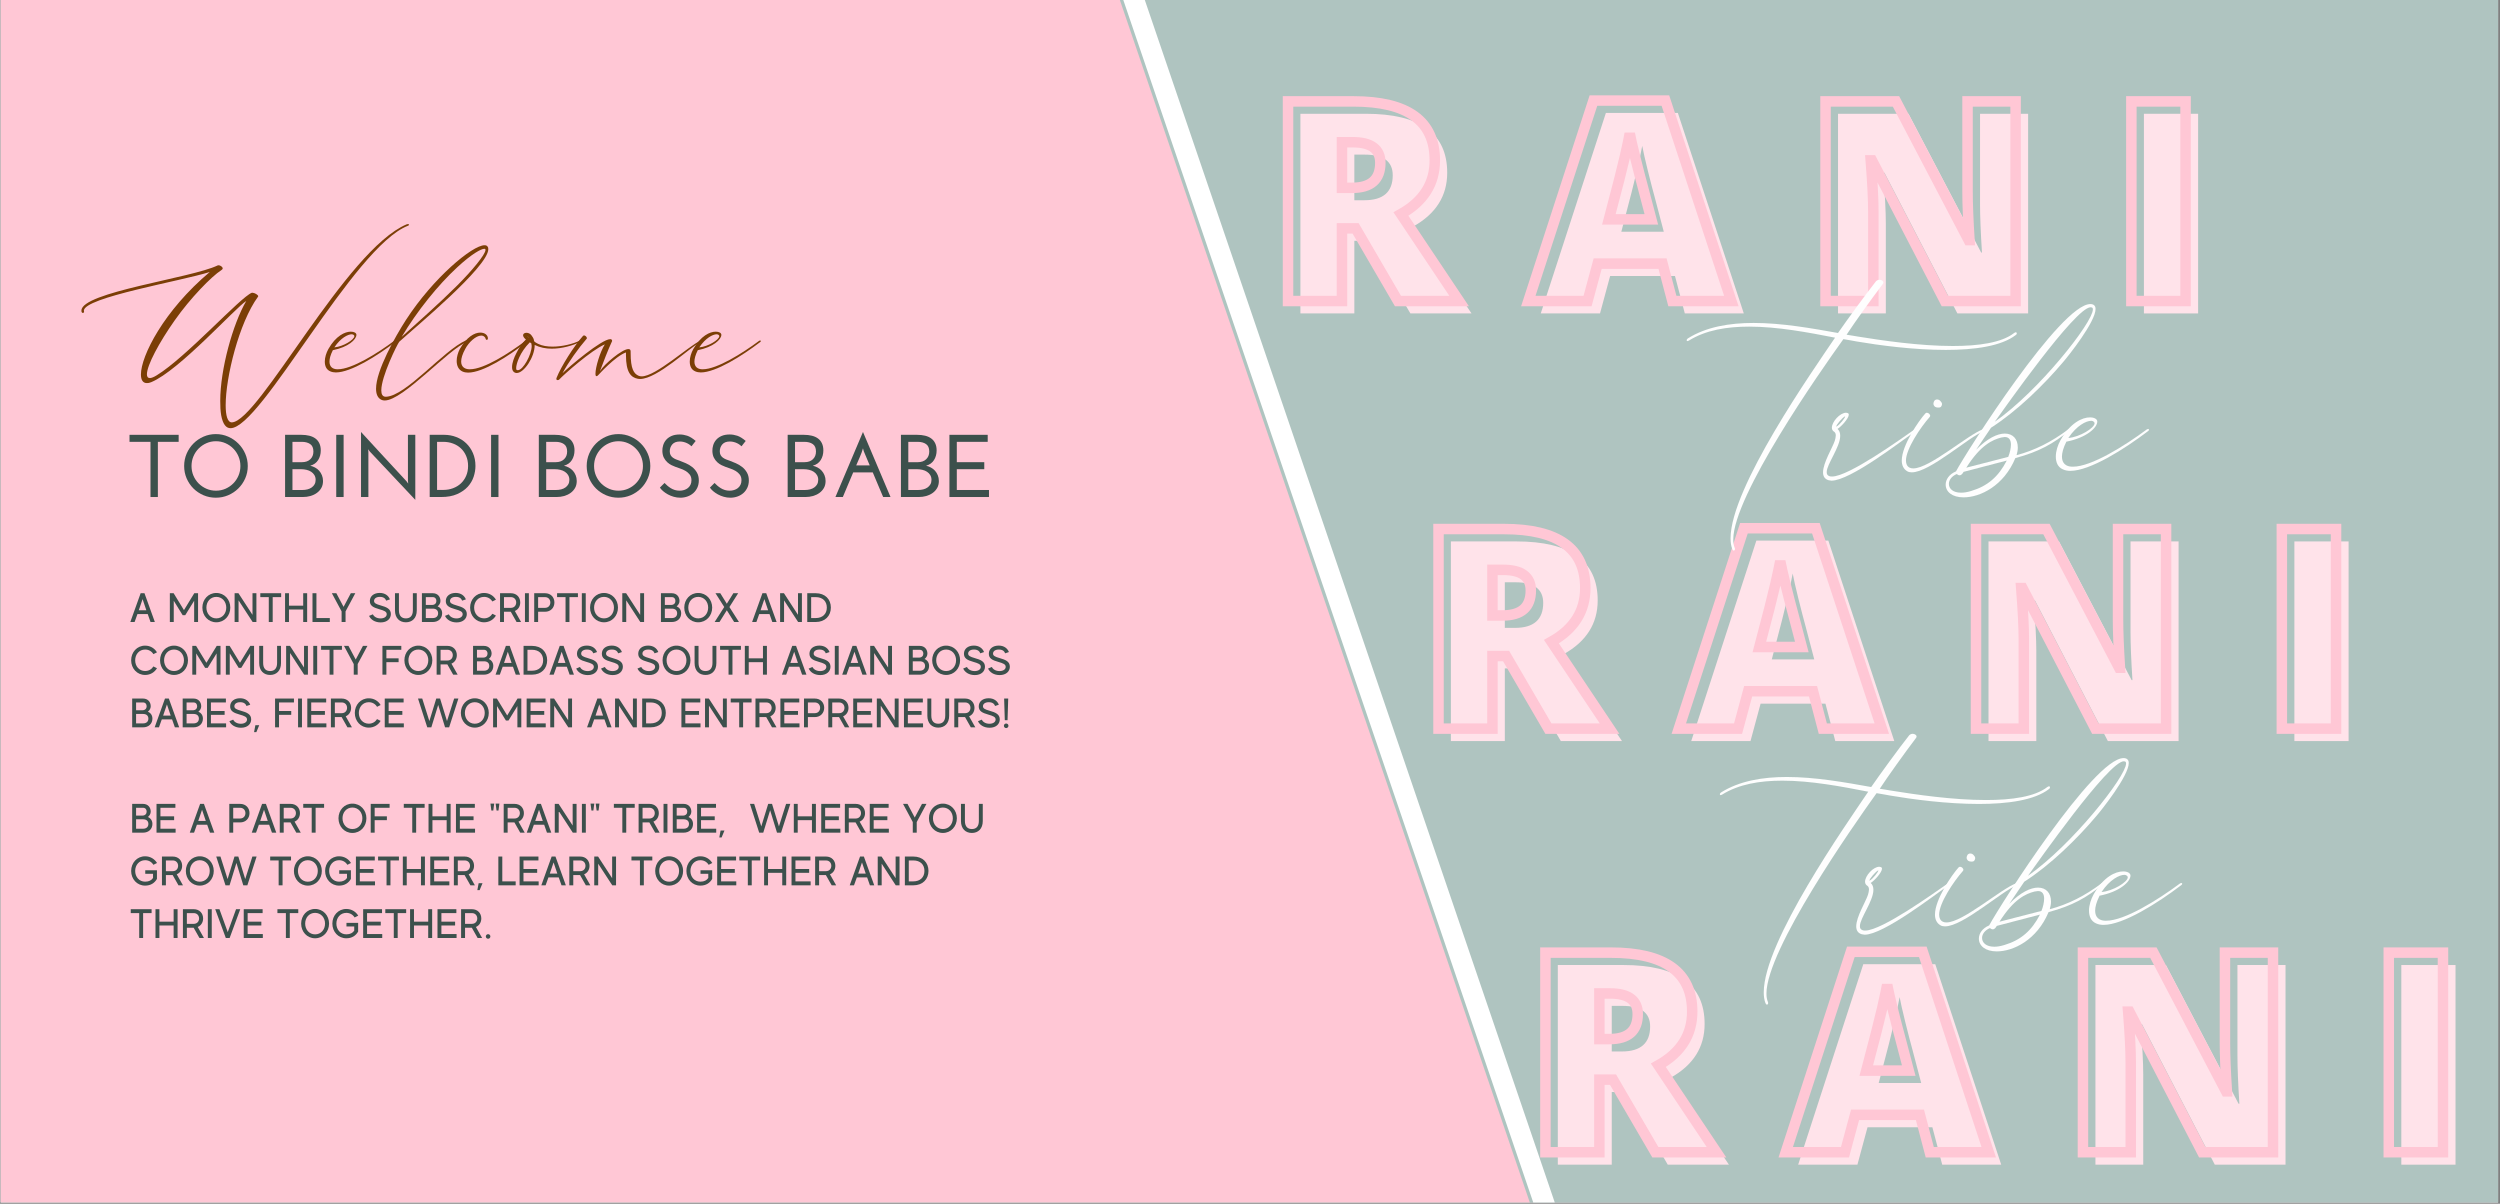 <?xml version="1.0" encoding="UTF-8"?><svg xmlns="http://www.w3.org/2000/svg" xmlns:xlink="http://www.w3.org/1999/xlink" width="1012.5" zoomAndPan="magnify" viewBox="0 0 1012.5 487.5" height="487.5" preserveAspectRatio="xMidYMid meet" version="1.0"><rect x="0" y="0" width="1012.5" height="487.5" fill="#808080" stroke="none"/><defs><g><g id="glyph-3-0"/><g id="glyph-3-1"><path d="M 19.906 -25.188 L 19.906 -22.344 L 11.484 -22.344 L 11.484 0 L 8.5 0 L 8.5 -22.344 L 0 -22.344 L 0 -25.188 Z M 19.906 -25.188 "/></g><g id="glyph-3-2"><path d="M 2.234 -12.562 C 2.234 -14.312 2.566 -15.973 3.234 -17.547 C 3.91 -19.117 4.828 -20.488 5.984 -21.656 C 7.148 -22.832 8.516 -23.766 10.078 -24.453 C 11.641 -25.141 13.305 -25.484 15.078 -25.484 C 16.828 -25.484 18.488 -25.141 20.062 -24.453 C 21.633 -23.766 23.004 -22.832 24.172 -21.656 C 25.348 -20.488 26.281 -19.117 26.969 -17.547 C 27.656 -15.973 28 -14.312 28 -12.562 C 28 -10.781 27.656 -9.109 26.969 -7.547 C 26.281 -5.992 25.348 -4.633 24.172 -3.469 C 23.004 -2.312 21.633 -1.395 20.062 -0.719 C 18.488 -0.051 16.828 0.281 15.078 0.281 C 13.305 0.281 11.641 -0.051 10.078 -0.719 C 8.516 -1.395 7.148 -2.312 5.984 -3.469 C 4.828 -4.633 3.91 -5.992 3.234 -7.547 C 2.566 -9.109 2.234 -10.781 2.234 -12.562 Z M 5.219 -12.562 C 5.219 -11.164 5.473 -9.863 5.984 -8.656 C 6.504 -7.445 7.211 -6.391 8.109 -5.484 C 9.016 -4.586 10.066 -3.875 11.266 -3.344 C 12.461 -2.82 13.742 -2.562 15.109 -2.562 C 16.484 -2.562 17.77 -2.82 18.969 -3.344 C 20.164 -3.875 21.211 -4.586 22.109 -5.484 C 23.016 -6.391 23.723 -7.445 24.234 -8.656 C 24.754 -9.863 25.016 -11.164 25.016 -12.562 C 25.016 -13.945 24.754 -15.242 24.234 -16.453 C 23.723 -17.672 23.016 -18.734 22.109 -19.641 C 21.211 -20.555 20.164 -21.273 18.969 -21.797 C 17.77 -22.328 16.484 -22.594 15.109 -22.594 C 13.742 -22.594 12.461 -22.328 11.266 -21.797 C 10.066 -21.273 9.016 -20.555 8.109 -19.641 C 7.211 -18.734 6.504 -17.672 5.984 -16.453 C 5.473 -15.242 5.219 -13.945 5.219 -12.562 Z M 5.219 -12.562 "/></g><g id="glyph-3-3"/><g id="glyph-3-4"><path d="M 5.078 -22.344 L 5.078 -14.109 L 8.953 -14.109 C 10.367 -14.109 11.488 -14.504 12.312 -15.297 C 13.145 -16.086 13.562 -17.129 13.562 -18.422 C 13.562 -19.836 13.129 -20.844 12.266 -21.438 C 11.398 -22.039 10.273 -22.344 8.891 -22.344 Z M 5.078 -11.266 L 5.078 -2.844 L 9.062 -2.844 C 9.812 -2.844 10.508 -2.926 11.156 -3.094 C 11.801 -3.258 12.367 -3.516 12.859 -3.859 C 13.359 -4.211 13.75 -4.641 14.031 -5.141 C 14.32 -5.648 14.469 -6.25 14.469 -6.938 C 14.469 -7.688 14.297 -8.336 13.953 -8.891 C 13.617 -9.441 13.18 -9.891 12.641 -10.234 C 12.109 -10.586 11.484 -10.848 10.766 -11.016 C 10.047 -11.18 9.312 -11.266 8.562 -11.266 Z M 2.094 0 L 2.094 -25.188 L 8.672 -25.188 C 9.848 -25.188 10.922 -25.066 11.891 -24.828 C 12.859 -24.586 13.688 -24.211 14.375 -23.703 C 15.062 -23.203 15.594 -22.551 15.969 -21.75 C 16.352 -20.945 16.547 -19.992 16.547 -18.891 C 16.547 -17.398 16.191 -16.094 15.484 -14.969 C 14.785 -13.844 13.711 -13.078 12.266 -12.672 C 12.941 -12.523 13.598 -12.281 14.234 -11.938 C 14.867 -11.602 15.422 -11.172 15.891 -10.641 C 16.359 -10.117 16.734 -9.508 17.016 -8.812 C 17.305 -8.113 17.453 -7.336 17.453 -6.484 C 17.453 -5.398 17.223 -4.457 16.766 -3.656 C 16.305 -2.852 15.695 -2.18 14.938 -1.641 C 14.188 -1.098 13.32 -0.688 12.344 -0.406 C 11.363 -0.133 10.352 0 9.312 0 Z M 2.094 0 "/></g><g id="glyph-3-5"><path d="M 3.562 -25.188 L 6.547 -25.188 L 6.547 0 L 3.562 0 Z M 3.562 -25.188 "/></g><g id="glyph-3-6"><path d="M 25.578 -25.188 L 25.578 1.156 C 22.484 -2.133 19.41 -5.398 16.359 -8.641 C 13.316 -11.879 10.25 -15.141 7.156 -18.422 C 7.039 -18.586 6.926 -18.742 6.812 -18.891 C 6.707 -19.035 6.598 -19.191 6.484 -19.359 C 6.504 -19.172 6.52 -18.977 6.531 -18.781 C 6.539 -18.594 6.555 -18.398 6.578 -18.203 L 6.578 0 L 3.594 0 L 3.594 -26.344 C 6.688 -22.977 9.754 -19.645 12.797 -16.344 C 15.848 -13.051 18.922 -9.727 22.016 -6.375 C 22.141 -6.207 22.254 -6.051 22.359 -5.906 C 22.473 -5.758 22.586 -5.602 22.703 -5.438 C 22.68 -5.625 22.664 -5.812 22.656 -6 C 22.645 -6.195 22.625 -6.391 22.594 -6.578 L 22.594 -25.188 Z M 25.578 -25.188 "/></g><g id="glyph-3-7"><path d="M 2.156 -25.188 L 8.031 -25.188 C 9.75 -25.188 11.375 -24.891 12.906 -24.297 C 14.445 -23.711 15.789 -22.867 16.938 -21.766 C 18.094 -20.66 19.004 -19.332 19.672 -17.781 C 20.348 -16.238 20.688 -14.5 20.688 -12.562 C 20.688 -11.145 20.441 -9.691 19.953 -8.203 C 19.461 -6.711 18.664 -5.363 17.562 -4.156 C 16.457 -2.945 15.02 -1.953 13.25 -1.172 C 11.488 -0.391 9.336 0 6.797 0 L 2.156 0 Z M 5.141 -22.344 L 5.141 -2.875 L 7.672 -2.875 C 9.078 -2.875 10.391 -3.102 11.609 -3.562 C 12.836 -4.02 13.898 -4.672 14.797 -5.516 C 15.703 -6.367 16.41 -7.391 16.922 -8.578 C 17.441 -9.766 17.703 -11.102 17.703 -12.594 C 17.703 -14.082 17.441 -15.426 16.922 -16.625 C 16.41 -17.82 15.703 -18.848 14.797 -19.703 C 13.898 -20.555 12.836 -21.207 11.609 -21.656 C 10.391 -22.113 9.078 -22.344 7.672 -22.344 Z M 5.141 -22.344 "/></g><g id="glyph-3-8"><path d="M 16.156 -22.703 C 15.863 -22.348 15.578 -21.988 15.297 -21.625 C 15.023 -21.27 14.75 -20.91 14.469 -20.547 C 14.27 -20.734 14.016 -20.941 13.703 -21.172 C 13.398 -21.398 13.051 -21.609 12.656 -21.797 C 12.258 -21.992 11.812 -22.156 11.312 -22.281 C 10.82 -22.414 10.301 -22.484 9.75 -22.484 C 8.363 -22.484 7.332 -22.086 6.656 -21.297 C 5.988 -20.504 5.656 -19.57 5.656 -18.5 C 5.656 -17.895 5.766 -17.391 5.984 -16.984 C 6.211 -16.578 6.516 -16.234 6.891 -15.953 C 7.266 -15.68 7.688 -15.445 8.156 -15.25 C 8.625 -15.062 9.109 -14.883 9.609 -14.719 C 10.398 -14.426 11.25 -14.082 12.156 -13.688 C 13.07 -13.289 13.922 -12.785 14.703 -12.172 C 15.484 -11.566 16.129 -10.816 16.641 -9.922 C 17.16 -9.035 17.422 -7.973 17.422 -6.734 C 17.422 -5.648 17.223 -4.676 16.828 -3.812 C 16.43 -2.945 15.891 -2.207 15.203 -1.594 C 14.516 -0.988 13.711 -0.523 12.797 -0.203 C 11.891 0.117 10.938 0.281 9.938 0.281 C 9.02 0.281 8.129 0.156 7.266 -0.094 C 6.398 -0.344 5.609 -0.664 4.891 -1.062 C 4.172 -1.457 3.531 -1.895 2.969 -2.375 C 2.406 -2.852 1.969 -3.332 1.656 -3.812 L 3.531 -5.688 C 3.844 -5.352 4.211 -5 4.641 -4.625 C 5.078 -4.25 5.547 -3.906 6.047 -3.594 C 6.547 -3.281 7.094 -3.031 7.688 -2.844 C 8.289 -2.656 8.941 -2.562 9.641 -2.562 C 10.266 -2.562 10.863 -2.648 11.438 -2.828 C 12.02 -3.004 12.531 -3.266 12.969 -3.609 C 13.414 -3.961 13.77 -4.398 14.031 -4.922 C 14.301 -5.453 14.438 -6.066 14.438 -6.766 C 14.438 -7.723 14.203 -8.5 13.734 -9.094 C 13.266 -9.695 12.688 -10.195 12 -10.594 C 11.312 -10.988 10.598 -11.305 9.859 -11.547 C 9.117 -11.785 8.473 -12.016 7.922 -12.234 C 7.484 -12.398 6.961 -12.625 6.359 -12.906 C 5.766 -13.195 5.195 -13.586 4.656 -14.078 C 4.113 -14.578 3.648 -15.191 3.266 -15.922 C 2.891 -16.648 2.688 -17.547 2.656 -18.609 C 2.633 -19.398 2.742 -20.191 2.984 -20.984 C 3.223 -21.773 3.617 -22.492 4.172 -23.141 C 4.723 -23.785 5.453 -24.312 6.359 -24.719 C 7.273 -25.125 8.395 -25.328 9.719 -25.328 C 10.676 -25.328 11.672 -25.16 12.703 -24.828 C 13.734 -24.492 14.883 -23.785 16.156 -22.703 Z M 16.156 -22.703 "/></g><g id="glyph-3-9"><path d="M 13.672 -18.531 L 13.344 -19.719 C 13.008 -18.52 12.586 -17.352 12.078 -16.219 C 11.578 -15.094 11.086 -13.957 10.609 -12.812 L 16.078 -12.812 C 15.672 -13.77 15.27 -14.723 14.875 -15.672 C 14.477 -16.617 14.078 -17.57 13.672 -18.531 Z M 24.5 0 L 21.516 0 C 20.816 -1.656 20.113 -3.316 19.406 -4.984 C 18.707 -6.648 18.008 -8.312 17.312 -9.969 L 9.391 -9.969 C 8.691 -8.312 7.988 -6.648 7.281 -4.984 C 6.57 -3.316 5.875 -1.656 5.188 0 L 2.188 0 C 4.062 -4.414 5.922 -8.805 7.766 -13.172 C 9.617 -17.535 11.477 -21.926 13.344 -26.344 C 15.219 -21.926 17.078 -17.535 18.922 -13.172 C 20.773 -8.805 22.633 -4.414 24.5 0 Z M 24.5 0 "/></g><g id="glyph-3-10"><path d="M 2.484 0 L 2.484 -25.188 L 17.984 -25.188 L 17.984 -22.344 L 5.469 -22.344 L 5.469 -14.109 L 16.594 -14.109 L 16.594 -11.266 L 5.469 -11.266 L 5.469 -2.844 L 18.5 -2.844 L 18.5 0 Z M 2.484 0 "/></g><g id="glyph-4-0"/><g id="glyph-4-1"><path d="M 30.578 -29.422 L 30.578 0 L 8.734 0 L 8.734 -80.859 L 35.234 -80.859 C 57.203 -80.859 68.188 -72.895 68.188 -56.969 C 68.188 -47.602 63.613 -40.359 54.469 -35.234 L 78.031 0 L 53.266 0 L 36.109 -29.422 Z M 30.578 -45.844 L 34.672 -45.844 C 42.305 -45.844 46.125 -49.219 46.125 -55.969 C 46.125 -61.531 42.379 -64.312 34.891 -64.312 L 30.578 -64.312 Z M 30.578 -45.844 "/></g><g id="glyph-4-2"/><g id="glyph-4-3"><path d="M 58.344 0 L 54.359 -15.156 L 28.094 -15.156 L 24 0 L 0 0 L 26.375 -81.188 L 55.531 -81.188 L 82.234 0 Z M 49.828 -33.078 L 46.344 -46.344 C 45.531 -49.289 44.539 -53.102 43.375 -57.781 C 42.219 -62.469 41.457 -65.828 41.094 -67.859 C 40.758 -65.984 40.102 -62.883 39.125 -58.562 C 38.145 -54.25 35.977 -45.754 32.625 -33.078 Z M 49.828 -33.078 "/></g><g id="glyph-4-4"><path d="M 85.719 0 L 57.078 0 L 27.547 -56.969 L 27.047 -56.969 C 27.742 -48.008 28.094 -41.172 28.094 -36.453 L 28.094 0 L 8.734 0 L 8.734 -80.859 L 37.281 -80.859 L 66.703 -24.672 L 67.031 -24.672 C 66.508 -32.816 66.25 -39.359 66.25 -44.297 L 66.25 -80.859 L 85.719 -80.859 Z M 85.719 0 "/></g><g id="glyph-4-5"><path d="M 8.734 0 L 8.734 -80.859 L 30.688 -80.859 L 30.688 0 Z M 8.734 0 "/></g><g id="glyph-0-0"><path d="M 60.383 14.32 C 72.809 14.32 110.086 -59.02 132.207 -67.656 C 132.512 -67.734 132.664 -67.961 132.664 -68.113 C 132.664 -68.262 132.512 -68.34 132.207 -68.34 C 132.133 -68.34 131.98 -68.34 131.754 -68.262 C 107.129 -57.961 71.898 11.594 60.914 11.969 C 59.172 11.969 58.414 9.242 58.414 5 C 58.414 -6.289 63.793 -28.336 71.52 -38.941 L 71.598 -39.094 C 71.598 -39.699 70.082 -40.535 69.246 -40.535 L 69.02 -40.535 C 64.398 -38.789 42.504 -14.473 30.531 -7.121 C 29.32 -6.363 28.336 -5.984 27.73 -5.984 C 26.895 -5.984 26.516 -6.516 26.516 -7.5 C 26.516 -11.137 31.441 -20.379 37.805 -29.395 C 44.094 -38.336 52.656 -47.125 56.672 -49.699 C 57.051 -49.93 57.203 -50.156 57.203 -50.383 C 57.203 -51.066 56.141 -51.672 55.535 -51.672 L 55.156 -51.594 C 44.473 -46.441 0 -40.762 0 -33.336 L 0 -33.031 C 0.074 -32.578 0.305 -32.352 0.605 -32.352 C 0.832 -32.352 1.062 -32.578 1.062 -32.883 L 0.984 -33.262 C 0.984 -38.641 40.305 -45.23 51.973 -48.941 C 33.336 -33.262 24.094 -14.926 24.094 -7.426 C 24.094 -5.152 24.926 -3.941 26.516 -3.941 C 27.047 -3.941 27.578 -4.016 28.262 -4.32 C 39.547 -8.941 62.43 -34.547 66.746 -37.199 C 61.293 -27.883 56.215 -9.469 56.215 3.258 C 56.215 5.379 56.293 7.348 56.594 9.09 C 57.277 12.727 58.566 14.32 60.383 14.32 Z M 60.383 14.32 "/></g><g id="glyph-0-1"><path d="M 0.531 -8.258 C 6.59 -8.258 17.199 -14.926 24.547 -20.531 C 24.773 -20.684 24.852 -20.836 24.852 -20.988 C 24.852 -21.062 24.699 -21.215 24.547 -21.215 L 24.168 -21.062 C 17.352 -15.984 7.047 -9.547 1.363 -9.547 L 0.984 -9.547 C -0.758 -9.621 -2.047 -10.531 -2.047 -12.652 C -2.047 -13.789 -1.668 -15.305 -0.684 -17.273 C 5.531 -18.484 8.863 -21.594 8.863 -23.488 C 8.863 -24.246 7.957 -24.773 6.59 -24.773 C 4.242 -24.773 0.531 -23.109 -2.5 -17.73 C -3.332 -16.215 -3.941 -14.395 -3.941 -12.652 C -3.941 -10.91 -3.332 -9.395 -1.742 -8.711 C -1.062 -8.41 -0.305 -8.258 0.531 -8.258 Z M -0.074 -18.41 C 2.5 -22.273 5.453 -23.715 6.969 -23.715 C 7.348 -23.715 7.652 -23.562 7.805 -23.41 C 7.957 -23.258 8.031 -23.109 8.031 -22.957 C 8.031 -21.516 3.484 -18.715 -0.074 -18.41 Z M -0.074 -18.41 "/></g><g id="glyph-0-2"><path d="M -3.711 3.105 C 3.789 3.105 22.121 -17.73 29.473 -20.531 C 29.773 -20.609 29.926 -20.836 29.926 -20.988 C 29.926 -21.137 29.773 -21.289 29.547 -21.289 L 29.168 -21.215 C 20.078 -17.199 4.848 1.441 -3.258 1.59 C -4.547 1.59 -5.074 0.605 -5.074 -0.984 C -5.074 -6.668 1.363 -19.621 2.195 -20.684 C 8.336 -26.289 38.262 -50.988 38.262 -58.188 C 38.262 -58.641 38.184 -59.02 37.883 -59.324 C 37.656 -59.625 37.277 -59.777 36.746 -59.777 C 31.82 -59.777 15.984 -46.594 4.926 -29.547 C 0.531 -22.73 -7.199 -9.016 -7.199 -1.668 C -7.199 0.453 -6.59 2.047 -5.074 2.805 C -4.621 3.031 -4.168 3.105 -3.711 3.105 Z M 3.184 -22.652 C 9.395 -33.109 17.879 -43.641 25.758 -50.914 C 31.594 -56.293 35.383 -58.34 36.668 -58.34 C 36.898 -58.34 36.973 -58.262 37.047 -58.188 L 37.125 -57.883 C 37.125 -56.066 31.746 -49.551 25.609 -43.414 C 18.336 -36.141 9.621 -28.488 3.184 -22.652 Z M 3.184 -22.652 "/></g><g id="glyph-0-3"><path d="M 0.832 -8.184 C 6.895 -8.184 17.352 -14.926 24.473 -20.531 C 24.699 -20.684 24.773 -20.836 24.773 -20.91 C 24.773 -21.062 24.625 -21.215 24.473 -21.215 L 24.094 -21.062 C 17.352 -15.984 7.273 -9.547 1.59 -9.547 L 1.211 -9.547 C -0.531 -9.621 -1.969 -10.531 -1.969 -12.652 C -1.969 -13.941 -1.516 -15.605 -0.305 -17.805 C 1.062 -20.457 4.016 -23.184 6.137 -23.184 C 6.668 -23.184 7.121 -23.031 7.5 -22.652 C 7.727 -22.5 7.879 -22.199 7.957 -21.82 C 8.031 -21.594 8.184 -21.441 8.41 -21.441 C 8.637 -21.441 8.863 -21.668 8.863 -22.121 C 8.789 -23.41 7.578 -24.395 5.758 -24.395 C 3.484 -24.395 0.227 -22.652 -2.574 -17.652 C -3.258 -16.289 -3.789 -14.547 -3.789 -12.957 C -3.789 -11.062 -3.105 -9.395 -1.441 -8.637 C -0.758 -8.336 0 -8.184 0.832 -8.184 Z M 0.832 -8.184 "/></g><g id="glyph-0-4"><path d="M -3.332 -8.031 C -0.379 -8.031 3.941 -14.473 3.941 -19.32 L 3.941 -19.395 C 6.062 -18.336 8.41 -17.879 10.836 -17.879 C 15.078 -17.879 19.395 -19.168 22.426 -20.609 C 22.652 -20.758 22.805 -20.91 22.805 -20.988 C 22.805 -21.137 22.652 -21.215 22.5 -21.215 L 22.199 -21.137 C 19.547 -19.852 15.227 -18.715 11.215 -18.715 C 9.09 -18.715 6.969 -19.016 5.305 -19.852 C 2.5 -21.289 4.621 -20.684 2.652 -23.258 C 2.121 -24.016 1.289 -24.32 0.605 -24.32 C -0.152 -24.32 -0.758 -23.941 -0.758 -23.336 C -0.758 -22.879 -0.453 -22.273 0.379 -21.594 C -0.984 -20.305 -2.5 -18.184 -3.562 -15.91 C -4.32 -14.473 -5.227 -12.199 -5.227 -10.457 C -5.227 -9.699 -5.074 -9.016 -4.621 -8.562 C -4.242 -8.184 -3.789 -8.031 -3.332 -8.031 Z M 1.816 -22.199 C 1.363 -22.5 1.062 -22.73 0.832 -23.031 Z M -2.879 -9.168 C -3.105 -9.168 -3.258 -9.242 -3.41 -9.32 C -3.484 -9.395 -3.562 -9.621 -3.562 -10 C -3.562 -11.742 -2.047 -16.441 1.969 -20.457 L 2.574 -20.078 L 2.727 -19.016 C 2.727 -15.457 -0.758 -9.168 -2.879 -9.168 Z M -2.879 -9.168 "/></g><g id="glyph-0-5"><path d="M -8.711 -5.152 C -8.484 -5.152 -8.184 -5.227 -8.105 -5.379 C -6.211 -7.426 5 -17.352 10.379 -19.621 C 8.41 -16.516 6.59 -10.305 6.59 -7.805 C 6.59 -7.121 6.668 -6.742 7.047 -6.742 C 7.199 -6.742 7.5 -6.895 7.879 -7.348 C 7.879 -7.348 14.547 -14.773 18.941 -16.363 L 18.941 -15.227 C 18.941 -8.336 20.91 -6.211 23.789 -5.684 L 24.625 -5.605 C 31.594 -5.605 44.699 -18.336 49.246 -20.684 C 49.473 -20.758 49.551 -20.91 49.551 -20.988 C 49.551 -21.062 49.473 -21.137 49.398 -21.137 L 49.02 -21.062 C 44.398 -19.016 31.062 -6.668 25.305 -6.668 C 24.852 -6.668 24.473 -6.742 24.094 -6.895 C 22.121 -7.727 20.836 -9.699 20.836 -16.137 L 20.836 -16.742 C 20.836 -17.426 20.531 -17.73 19.926 -17.73 C 17.426 -17.73 10.152 -11.668 8.41 -8.789 C 9.848 -12.652 11.594 -17.199 13.336 -20.988 C 13.336 -21.516 13.031 -21.746 12.578 -21.746 C 9.09 -21.746 -4.09 -10.605 -6.742 -7.957 C -4.469 -12.273 -0.152 -18.258 2.953 -21.82 C 3.105 -21.895 3.105 -22.047 3.105 -22.199 C 3.105 -22.652 2.426 -23.258 1.969 -23.258 C 1.816 -23.258 1.668 -23.184 1.516 -23.031 C -2.121 -18.941 -7.348 -10.684 -9.168 -6.062 C -9.242 -5.91 -9.242 -5.758 -9.242 -5.605 C -9.242 -5.305 -9.016 -5.152 -8.711 -5.152 Z M -8.711 -5.152 "/></g><g id="glyph-1-0"><path d="M 8.512 0 L 10.262 0 L 6.062 -11.66 L 4.512 -11.66 L 0.332 0 L 2.066 0 L 3.215 -3.215 L 7.379 -3.215 Z M 3.766 -4.762 L 5.297 -9.277 L 6.812 -4.762 Z M 3.766 -4.762 "/></g><g id="glyph-1-1"/><g id="glyph-1-2"><path d="M 10.977 -11.66 L 6.797 -4.812 L 2.613 -11.66 L 1.082 -11.66 L 1.082 0 L 2.664 0 L 2.664 -8.609 L 6.277 -2.75 L 7.312 -2.75 L 10.926 -8.609 L 10.926 0 L 12.508 0 L 12.508 -11.66 Z M 10.977 -11.66 "/></g><g id="glyph-1-3"><path d="M 6.312 -11.758 C 3.031 -11.758 0.668 -9.109 0.668 -5.828 C 0.668 -2.547 3.031 0.117 6.312 0.117 C 9.594 0.117 11.977 -2.531 11.977 -5.828 C 11.977 -9.109 9.594 -11.758 6.312 -11.758 Z M 6.312 -1.465 C 3.914 -1.465 2.297 -3.43 2.297 -5.828 C 2.297 -8.246 3.914 -10.176 6.312 -10.176 C 8.727 -10.176 10.344 -8.227 10.344 -5.828 C 10.344 -3.414 8.727 -1.465 6.312 -1.465 Z M 6.312 -1.465 "/></g><g id="glyph-1-4"><path d="M 8.328 -11.66 L 8.328 -2.898 L 2.633 -11.66 L 1.082 -11.66 L 1.082 0 L 2.68 0 L 2.68 -8.762 L 8.379 0 L 9.91 0 L 9.91 -11.66 Z M 8.328 -11.66 "/></g><g id="glyph-1-5"><path d="M 8.945 -11.66 L 0.5 -11.66 L 0.5 -10.078 L 3.93 -10.078 L 3.93 0 L 5.512 0 L 5.512 -10.078 L 8.945 -10.078 Z M 8.945 -11.66 "/></g><g id="glyph-1-6"><path d="M 2.68 -1.598 L 2.68 -11.66 L 1.082 -11.66 L 1.082 0 L 8.094 0 L 8.094 -1.598 Z M 2.68 -1.598 "/></g><g id="glyph-1-7"><path d="M 9.828 -11.66 L 8.012 -11.66 L 5.078 -6.129 L 2.148 -11.66 L 0.332 -11.66 L 4.281 -4.297 L 4.281 0 L 5.879 0 L 5.879 -4.297 Z M 9.828 -11.66 "/></g><g id="glyph-1-8"><path d="M 5.281 -6.711 C 3.414 -7.246 2.598 -7.645 2.598 -8.527 C 2.598 -9.344 3.266 -10.176 4.965 -10.176 C 6.547 -10.176 7.211 -9.445 7.512 -8.645 L 9.027 -9.16 C 8.477 -10.609 7.094 -11.777 4.914 -11.777 C 2.5 -11.777 0.965 -10.477 0.898 -8.594 C 0.832 -6.562 2.363 -5.848 4.715 -5.18 C 6.695 -4.613 7.727 -4.215 7.727 -3.164 C 7.727 -2.098 6.629 -1.449 5.23 -1.449 C 3.582 -1.449 2.5 -2.281 2.098 -3.113 L 0.582 -2.48 C 1.215 -1.051 2.863 0.168 5.281 0.168 C 7.961 0.168 9.41 -1.398 9.41 -3.215 C 9.41 -5.328 7.645 -6.047 5.281 -6.711 Z M 5.281 -6.711 "/></g><g id="glyph-1-9"><path d="M 8.246 -11.66 L 8.246 -4.746 C 8.246 -2.383 7.047 -1.465 5.414 -1.465 C 3.781 -1.465 2.598 -2.383 2.598 -4.746 L 2.598 -11.66 L 1 -11.66 L 1 -4.695 C 1 -1.551 2.883 0.117 5.414 0.117 C 7.945 0.117 9.828 -1.551 9.828 -4.695 L 9.828 -11.66 Z M 8.246 -11.66 "/></g><g id="glyph-1-10"><path d="M 7.445 -6.348 C 8.109 -6.863 8.594 -7.629 8.594 -8.512 C 8.594 -10.211 7.496 -11.66 5.445 -11.66 L 1.082 -11.66 L 1.082 0 L 5.512 0 C 7.727 0 9.277 -1.449 9.277 -3.531 C 9.277 -4.914 8.543 -5.863 7.445 -6.348 Z M 6.945 -8.512 C 6.945 -7.645 6.348 -6.91 5.195 -6.91 L 2.664 -6.91 L 2.664 -10.078 L 5.445 -10.078 C 6.48 -10.078 6.945 -9.379 6.945 -8.512 Z M 5.512 -1.598 L 2.664 -1.598 L 2.664 -5.414 L 5.512 -5.414 C 6.879 -5.414 7.645 -4.68 7.645 -3.531 C 7.645 -2.363 6.863 -1.598 5.512 -1.598 Z M 5.512 -1.598 "/></g><g id="glyph-1-11"><path d="M 6.328 -1.48 C 3.914 -1.48 2.297 -3.414 2.297 -5.828 C 2.297 -8.227 3.914 -10.176 6.328 -10.176 C 7.812 -10.176 8.992 -9.445 9.676 -8.312 L 11.125 -9.043 C 10.16 -10.676 8.426 -11.758 6.328 -11.758 C 3.031 -11.758 0.668 -9.109 0.668 -5.828 C 0.668 -2.531 3.031 0.117 6.328 0.117 C 8.426 0.117 10.16 -0.965 11.125 -2.613 L 9.676 -3.332 C 8.992 -2.215 7.812 -1.48 6.328 -1.48 Z M 6.328 -1.48 "/></g><g id="glyph-1-12"><path d="M 7.777 0 L 9.594 0 L 7.078 -4.465 C 8.461 -5.031 9.262 -6.363 9.262 -7.91 C 9.262 -9.977 7.828 -11.66 5.465 -11.66 L 1.082 -11.66 L 1.082 0 L 2.68 0 L 2.68 -4.148 L 5.43 -4.148 Z M 2.68 -10.078 L 5.465 -10.078 C 6.863 -10.078 7.629 -9.043 7.629 -7.91 C 7.629 -6.762 6.863 -5.73 5.465 -5.73 L 2.68 -5.73 Z M 2.68 -10.078 "/></g><g id="glyph-1-13"><path d="M 1.082 -11.66 L 1.082 0 L 2.664 0 L 2.664 -11.66 Z M 1.082 -11.66 "/></g><g id="glyph-1-14"><path d="M 5.445 -11.66 L 1.082 -11.66 L 1.082 0 L 2.664 0 L 2.664 -4.148 L 5.445 -4.148 C 7.793 -4.148 9.262 -5.828 9.262 -7.91 C 9.262 -9.977 7.828 -11.66 5.445 -11.66 Z M 5.445 -5.73 L 2.664 -5.73 L 2.664 -10.078 L 5.445 -10.078 C 6.863 -10.078 7.613 -9.043 7.613 -7.91 C 7.613 -6.762 6.844 -5.73 5.445 -5.73 Z M 5.445 -5.73 "/></g><g id="glyph-1-15"><path d="M 10.176 0 L 6.312 -6.062 L 9.859 -11.66 L 7.91 -11.66 L 5.262 -7.395 L 2.613 -11.66 L 0.668 -11.66 L 4.215 -6.078 L 0.332 0 L 2.297 0 L 5.262 -4.746 L 8.227 0 Z M 10.176 0 "/></g><g id="glyph-1-16"><path d="M 4.512 -11.66 L 1.082 -11.66 L 1.082 0 L 4.512 0 C 8.262 0 10.645 -2.449 10.645 -5.828 C 10.645 -9.227 8.312 -11.66 4.512 -11.66 Z M 4.512 -1.598 L 2.664 -1.598 L 2.664 -10.078 L 4.512 -10.078 C 7.312 -10.078 9.012 -8.426 9.012 -5.828 C 9.012 -3.246 7.262 -1.598 4.512 -1.598 Z M 4.512 -1.598 "/></g><g id="glyph-1-17"><path d="M 8.727 -10.078 L 8.727 -11.66 L 1.082 -11.66 L 1.082 0 L 2.68 0 L 2.68 -5.062 L 7.629 -5.062 L 7.629 -6.613 L 2.68 -6.613 L 2.68 -10.078 Z M 8.727 -10.078 "/></g><g id="glyph-1-18"><path d="M 2.664 -1.598 L 2.664 -5.062 L 8.211 -5.062 L 8.211 -6.613 L 2.664 -6.613 L 2.664 -10.078 L 8.727 -10.078 L 8.727 -11.66 L 1.082 -11.66 L 1.082 0 L 8.812 0 L 8.812 -1.598 Z M 2.664 -1.598 "/></g><g id="glyph-1-19"><path d="M 1.031 -0.867 L 0.5 1.934 L 1.434 1.934 L 2.598 -0.867 Z M 1.031 -0.867 "/></g><g id="glyph-1-20"><path d="M 14.973 -11.66 L 12.074 -2.531 L 9.277 -11.66 L 7.727 -11.66 L 4.93 -2.531 L 2.047 -11.66 L 0.332 -11.66 L 4.082 0 L 5.73 0 L 8.512 -9.078 L 11.293 0 L 12.941 0 L 16.688 -11.66 Z M 14.973 -11.66 "/></g><g id="glyph-1-21"><path d="M 2.48 -2.898 L 2.75 -11.66 L 1.098 -11.66 L 1.367 -2.898 Z M 1.914 0.301 C 2.434 0.301 2.848 -0.117 2.848 -0.633 C 2.848 -1.133 2.434 -1.551 1.914 -1.551 C 1.414 -1.551 1 -1.133 1 -0.633 C 1 -0.117 1.414 0.301 1.914 0.301 Z M 1.914 0.301 "/></g><g id="glyph-1-22"><path d="M 1.199 -8.961 L 1.98 -8.961 L 2.348 -11.758 L 0.832 -11.758 Z M 2.93 -11.758 L 3.297 -8.961 L 4.082 -8.961 L 4.445 -11.758 Z M 2.93 -11.758 "/></g><g id="glyph-1-23"><path d="M 6.379 -6.113 L 6.379 -4.664 L 9.527 -4.664 L 9.527 -2.98 C 8.926 -2.082 7.93 -1.48 6.328 -1.48 C 3.914 -1.48 2.297 -3.414 2.297 -5.828 C 2.297 -8.227 3.914 -10.176 6.328 -10.176 C 7.812 -10.176 8.992 -9.445 9.676 -8.312 L 11.145 -9.043 C 10.16 -10.676 8.426 -11.758 6.328 -11.758 C 3.031 -11.758 0.668 -9.109 0.668 -5.828 C 0.668 -2.531 3.031 0.117 6.328 0.117 C 8.578 0.117 10.16 -0.934 11.109 -2.598 L 11.109 -6.113 Z M 6.379 -6.113 "/></g><g id="glyph-1-24"><path d="M 8.762 -11.66 L 5.395 -2.383 L 2.031 -11.66 L 0.332 -11.66 L 4.613 0 L 6.164 0 L 10.461 -11.66 Z M 8.762 -11.66 "/></g><g id="glyph-1-25"><path d="M 1.934 0.301 C 2.434 0.301 2.848 -0.117 2.848 -0.633 C 2.848 -1.133 2.434 -1.551 1.934 -1.551 C 1.414 -1.551 1 -1.133 1 -0.633 C 1 -0.117 1.414 0.301 1.934 0.301 Z M 1.934 0.301 "/></g><g id="glyph-2-0"><path d="M 8.426 -11.66 L 8.426 -6.613 L 2.664 -6.613 L 2.664 -11.66 L 1.082 -11.66 L 1.082 0 L 2.664 0 L 2.664 -5.062 L 8.426 -5.062 L 8.426 0 L 10.027 0 L 10.027 -11.66 Z M 8.426 -11.66 "/></g><g id="glyph-5-0"><path d="M -17.09 21.461 C -16.789 21.461 -16.59 21.16 -16.59 20.766 L -16.691 20.367 C -17.09 19.473 -17.285 18.281 -17.285 16.988 C -17.285 -0.793 17.684 -50.766 27.32 -64.18 C 29.309 -63.883 31.195 -63.484 32.984 -63.184 C 41.727 -61.695 55.734 -59.809 68.75 -59.809 C 80.371 -59.809 91.301 -61.297 97.164 -65.867 C 97.461 -66.066 97.559 -66.363 97.559 -66.562 C 97.559 -66.762 97.359 -66.961 97.164 -66.961 C 96.965 -66.961 96.766 -66.863 96.469 -66.664 C 91.402 -62.688 81.961 -61.398 71.629 -61.398 C 58.02 -61.398 42.719 -63.684 33.48 -65.172 C 31.891 -65.371 30.301 -65.77 28.613 -65.969 C 31.793 -70.836 38.547 -80.273 43.215 -86.434 C 43.414 -86.633 43.516 -86.93 43.516 -87.129 C 43.516 -87.723 42.719 -88.223 41.926 -88.223 C 41.43 -88.223 40.93 -88.023 40.535 -87.625 C 36.363 -82.359 28.711 -71.828 25.137 -66.664 C 14.605 -68.551 2.484 -70.734 -9.039 -70.734 C -18.875 -70.734 -28.215 -69.145 -35.668 -64.477 C -35.965 -64.277 -36.164 -63.98 -36.164 -63.781 C -36.164 -63.582 -36.062 -63.383 -35.766 -63.383 L -35.27 -63.582 C -28.414 -67.855 -19.871 -69.246 -10.828 -69.246 C 0.793 -69.246 13.215 -66.863 23.941 -64.773 C 14.902 -51.363 -18.379 -4.074 -18.379 16.492 C -18.379 18.082 -18.18 19.57 -17.684 20.863 C -17.484 21.262 -17.285 21.461 -17.09 21.461 Z M -17.09 21.461 "/></g><g id="glyph-5-1"><path d="M -0.793 -6.855 C 6.855 -6.855 27.32 -22.75 33.281 -26.922 C 33.68 -27.121 33.777 -27.422 33.777 -27.52 C 33.777 -27.719 33.68 -27.719 33.48 -27.719 C 33.281 -27.719 33.082 -27.719 32.785 -27.52 C 27.32 -23.746 6.258 -8.543 -0.496 -8.543 C -0.895 -8.543 -1.191 -8.543 -1.488 -8.645 C -2.383 -8.941 -2.684 -9.438 -2.684 -10.332 C -2.684 -13.512 2.781 -20.465 2.781 -25.035 C 2.781 -26.129 2.484 -27.121 1.688 -27.816 C 3.18 -28.711 6.258 -32.09 6.258 -33.578 C 6.258 -33.977 6.059 -34.176 5.664 -34.273 L 5.168 -34.375 C 2.684 -34.375 -0.598 -30.699 -0.598 -28.312 C -0.598 -27.617 -0.297 -27.023 0.398 -26.625 C 0.793 -26.328 0.992 -25.832 0.992 -25.137 C 0.992 -24.539 0.793 -23.746 0.598 -23.047 C -0.297 -20.266 -4.172 -14.109 -4.172 -10.234 C -4.172 -8.742 -3.578 -7.551 -1.988 -7.055 Z M 1.191 -28.711 L 1.191 -28.812 C 1.191 -29.508 3.578 -32.289 4.668 -32.883 C 4.77 -32.883 4.77 -32.883 4.77 -32.785 C 4.77 -32.387 2.684 -29.508 1.191 -28.711 Z M 1.191 -28.711 "/></g><g id="glyph-5-2"><path d="M 9.836 -36.461 C 10.332 -36.461 10.828 -36.559 11.027 -36.957 C 11.227 -37.254 11.324 -37.555 11.324 -37.852 C 11.324 -38.348 11.027 -38.746 10.73 -39.043 C 10.43 -39.441 9.934 -39.738 9.34 -39.738 C 8.941 -39.738 8.645 -39.641 8.246 -39.242 C 8.047 -38.945 7.848 -38.449 7.848 -38.051 C 7.848 -37.555 8.148 -37.059 8.543 -36.758 C 8.844 -36.559 9.34 -36.461 9.836 -36.461 Z M -0.895 -10.234 C 6.457 -10.234 22.156 -24.637 28.312 -26.922 C 28.812 -27.023 29.008 -27.32 29.008 -27.52 C 29.008 -27.719 28.812 -27.816 28.512 -27.816 L 28.016 -27.719 C 21.855 -25.531 6.359 -11.824 -0.297 -11.824 C -0.895 -11.824 -1.391 -11.922 -1.789 -12.121 C -2.781 -12.617 -3.277 -13.609 -3.277 -15 C -3.277 -19.672 2.582 -28.414 6.359 -32.688 L 6.559 -33.082 C 6.559 -33.68 5.863 -34.375 5.168 -34.375 C 4.969 -34.375 4.77 -34.273 4.57 -34.078 C 1.887 -31.098 -4.969 -21.16 -4.969 -15 C -4.969 -13.113 -4.273 -11.523 -2.684 -10.629 C -2.188 -10.332 -1.488 -10.234 -0.895 -10.234 Z M -0.895 -10.234 "/></g><g id="glyph-5-3"><path d="M -7.848 -0.098 C -1.094 -0.098 8.445 -4.77 13.113 -15.996 C 22.949 -18.676 28.312 -21.758 35.27 -27.32 C 35.469 -27.422 35.469 -27.617 35.469 -27.719 C 35.469 -27.816 35.367 -27.918 35.168 -27.918 L 34.773 -27.816 C 27.719 -22.453 20.766 -19.074 13.609 -17.188 C 13.91 -18.281 14.109 -19.273 14.109 -20.266 C 14.109 -23.746 12.121 -25.93 8.844 -25.93 C 5.863 -25.93 1.789 -24.043 -2.781 -19.371 L 3.277 -28.312 C 13.711 -34.969 24.637 -45.602 32.586 -55.039 C 34.473 -57.223 45.602 -71.133 45.602 -76.398 C 45.602 -77.789 44.707 -78.387 43.516 -78.387 C 31.395 -78.387 -6.359 -19.074 -10.93 -10.629 C -13.711 -9.438 -15.102 -7.352 -15.102 -5.266 C -15.102 -2.383 -12.52 -0.098 -7.848 -0.098 Z M -8.844 -1.988 C -12.219 -1.988 -13.809 -3.676 -13.809 -5.562 C -13.809 -7.055 -12.715 -8.645 -10.629 -9.539 C -10.133 -9.141 -9.836 -9.039 -9.438 -9.039 C -8.742 -9.039 -8.246 -9.734 -7.848 -10.43 L 9.637 -15 C 6.258 -8.445 1.887 -4.668 -4.77 -2.684 C -6.359 -2.188 -7.75 -1.988 -8.844 -1.988 Z M -6.754 -12.121 C -0.992 -21.262 3.875 -23.445 7.449 -24.34 L 8.844 -24.539 C 10.629 -24.539 11.324 -23.246 11.324 -21.461 C 11.324 -20.066 10.93 -18.18 10.234 -16.492 Z M 4.77 -30.699 C 8.445 -35.766 37.355 -77.094 43.613 -77.094 C 44.211 -76.996 44.508 -76.996 44.508 -76.199 C 44.508 -70.934 22.75 -43.316 4.77 -30.699 Z M 4.77 -30.699 "/></g><g id="glyph-5-4"><path d="M 0.695 -10.828 C 8.645 -10.828 22.551 -19.57 32.188 -26.922 C 32.488 -27.121 32.586 -27.32 32.586 -27.52 C 32.586 -27.617 32.387 -27.816 32.188 -27.816 L 31.691 -27.617 C 22.75 -20.961 9.238 -12.52 1.789 -12.52 L 1.293 -12.52 C -0.992 -12.617 -2.684 -13.809 -2.684 -16.59 C -2.684 -18.082 -2.188 -20.066 -0.895 -22.652 C 7.254 -24.242 11.625 -28.312 11.625 -30.797 C 11.625 -31.793 10.43 -32.488 8.645 -32.488 C 5.562 -32.488 0.695 -30.301 -3.277 -23.246 C -4.371 -21.262 -5.168 -18.875 -5.168 -16.59 C -5.168 -14.305 -4.371 -12.32 -2.285 -11.426 C -1.391 -11.027 -0.398 -10.828 0.695 -10.828 Z M -0.098 -24.141 C 3.277 -29.207 7.152 -31.098 9.141 -31.098 C 9.637 -31.098 10.035 -30.898 10.234 -30.699 C 10.43 -30.5 10.531 -30.301 10.531 -30.102 C 10.531 -28.215 4.57 -24.539 -0.098 -24.141 Z M -0.098 -24.141 "/></g></g><clipPath id="clip-0"><path d="M 0.27 0 L 1011.73 0 L 1011.73 487 L 0.27 487 Z M 0.27 0 " clip-rule="nonzero"/></clipPath><clipPath id="clip-1"><path d="M 0.27 0 L 626 0 L 626 487 L 0.27 487 Z M 0.27 0 " clip-rule="nonzero"/></clipPath><clipPath id="clip-2"><path d="M 56.781 699.289 L -182.68 -3.117 L 386.344 -197.109 L 625.805 505.301 Z M 56.781 699.289 " clip-rule="nonzero"/></clipPath><clipPath id="clip-3"><path d="M 421 0 L 664 0 L 664 487 L 421 487 Z M 421 0 " clip-rule="nonzero"/></clipPath><clipPath id="clip-4"><path d="M 655.785 589.145 L 421.16 -99.074 L 428.965 -101.734 L 663.59 586.484 Z M 655.785 589.145 " clip-rule="nonzero"/></clipPath><clipPath id="clip-5"><path d="M 601 361 L 1011.73 361 L 1011.73 487 L 601 487 Z M 601 361 " clip-rule="nonzero"/></clipPath></defs><g clip-path="url(#clip-0)"><path fill="rgb(100%, 100%, 100%)" d="M 0.27 0 L 1012.23 0 L 1012.23 487.242 L 0.27 487.242 Z M 0.27 0 " fill-opacity="1" fill-rule="nonzero"/><path fill="rgb(68.629%, 76.859%, 75.29%)" d="M 0.27 0 L 1012.23 0 L 1012.23 487.242 L 0.27 487.242 Z M 0.27 0 " fill-opacity="1" fill-rule="nonzero"/></g><g clip-path="url(#clip-1)"><g clip-path="url(#clip-2)"><path fill="rgb(100%, 78.04%, 83.53%)" d="M 56.781 699.289 L -182.68 -3.117 L 386.344 -197.109 L 625.805 505.301 Z M 56.781 699.289 " fill-opacity="1" fill-rule="nonzero"/></g></g><g clip-path="url(#clip-3)"><g clip-path="url(#clip-4)"><path fill="rgb(100%, 100%, 100%)" d="M 655.785 589.145 L 421.16 -99.074 L 428.965 -101.734 L 663.59 586.484 Z M 655.785 589.145 " fill-opacity="1" fill-rule="nonzero"/></g></g><g fill="rgb(48.239%, 24.309%, 2.35%)" fill-opacity="1"><use x="32.983" y="159.096" xmlns:xlink="http://www.w3.org/1999/xlink" xlink:href="#glyph-0-0" xlink:type="simple" xlink:actuate="onLoad" xlink:show="embed"/></g><g fill="rgb(48.239%, 24.309%, 2.35%)" fill-opacity="1"><use x="135.485" y="159.096" xmlns:xlink="http://www.w3.org/1999/xlink" xlink:href="#glyph-0-1" xlink:type="simple" xlink:actuate="onLoad" xlink:show="embed"/></g><g fill="rgb(48.239%, 24.309%, 2.35%)" fill-opacity="1"><use x="159.5" y="159.096" xmlns:xlink="http://www.w3.org/1999/xlink" xlink:href="#glyph-0-2" xlink:type="simple" xlink:actuate="onLoad" xlink:show="embed"/></g><g fill="rgb(48.239%, 24.309%, 2.35%)" fill-opacity="1"><use x="188.743" y="159.096" xmlns:xlink="http://www.w3.org/1999/xlink" xlink:href="#glyph-0-3" xlink:type="simple" xlink:actuate="onLoad" xlink:show="embed"/></g><g fill="rgb(48.239%, 24.309%, 2.35%)" fill-opacity="1"><use x="212.607" y="159.096" xmlns:xlink="http://www.w3.org/1999/xlink" xlink:href="#glyph-0-4" xlink:type="simple" xlink:actuate="onLoad" xlink:show="embed"/></g><g fill="rgb(48.239%, 24.309%, 2.35%)" fill-opacity="1"><use x="234.576" y="159.096" xmlns:xlink="http://www.w3.org/1999/xlink" xlink:href="#glyph-0-5" xlink:type="simple" xlink:actuate="onLoad" xlink:show="embed"/></g><g fill="rgb(48.239%, 24.309%, 2.35%)" fill-opacity="1"><use x="283.289" y="159.096" xmlns:xlink="http://www.w3.org/1999/xlink" xlink:href="#glyph-0-1" xlink:type="simple" xlink:actuate="onLoad" xlink:show="embed"/></g><g fill="rgb(23.529%, 31.369%, 29.799%)" fill-opacity="1"><use x="52.45" y="251.912" xmlns:xlink="http://www.w3.org/1999/xlink" xlink:href="#glyph-1-0" xlink:type="simple" xlink:actuate="onLoad" xlink:show="embed"/></g><g fill="rgb(23.529%, 31.369%, 29.799%)" fill-opacity="1"><use x="63.042" y="251.912" xmlns:xlink="http://www.w3.org/1999/xlink" xlink:href="#glyph-1-1" xlink:type="simple" xlink:actuate="onLoad" xlink:show="embed"/></g><g fill="rgb(23.529%, 31.369%, 29.799%)" fill-opacity="1"><use x="67.705" y="251.912" xmlns:xlink="http://www.w3.org/1999/xlink" xlink:href="#glyph-1-2" xlink:type="simple" xlink:actuate="onLoad" xlink:show="embed"/></g><g fill="rgb(23.529%, 31.369%, 29.799%)" fill-opacity="1"><use x="81.294" y="251.912" xmlns:xlink="http://www.w3.org/1999/xlink" xlink:href="#glyph-1-3" xlink:type="simple" xlink:actuate="onLoad" xlink:show="embed"/></g><g fill="rgb(23.529%, 31.369%, 29.799%)" fill-opacity="1"><use x="93.935" y="251.912" xmlns:xlink="http://www.w3.org/1999/xlink" xlink:href="#glyph-1-4" xlink:type="simple" xlink:actuate="onLoad" xlink:show="embed"/></g><g fill="rgb(23.529%, 31.369%, 29.799%)" fill-opacity="1"><use x="104.926" y="251.912" xmlns:xlink="http://www.w3.org/1999/xlink" xlink:href="#glyph-1-5" xlink:type="simple" xlink:actuate="onLoad" xlink:show="embed"/></g><g fill="rgb(23.529%, 31.369%, 29.799%)" fill-opacity="1"><use x="114.369" y="251.912" xmlns:xlink="http://www.w3.org/1999/xlink" xlink:href="#glyph-2-0" xlink:type="simple" xlink:actuate="onLoad" xlink:show="embed"/></g><g fill="rgb(23.529%, 31.369%, 29.799%)" fill-opacity="1"><use x="125.477" y="251.912" xmlns:xlink="http://www.w3.org/1999/xlink" xlink:href="#glyph-1-6" xlink:type="simple" xlink:actuate="onLoad" xlink:show="embed"/></g><g fill="rgb(23.529%, 31.369%, 29.799%)" fill-opacity="1"><use x="134.07" y="251.912" xmlns:xlink="http://www.w3.org/1999/xlink" xlink:href="#glyph-1-7" xlink:type="simple" xlink:actuate="onLoad" xlink:show="embed"/></g><g fill="rgb(23.529%, 31.369%, 29.799%)" fill-opacity="1"><use x="144.229" y="251.912" xmlns:xlink="http://www.w3.org/1999/xlink" xlink:href="#glyph-1-1" xlink:type="simple" xlink:actuate="onLoad" xlink:show="embed"/></g><g fill="rgb(23.529%, 31.369%, 29.799%)" fill-opacity="1"><use x="148.892" y="251.912" xmlns:xlink="http://www.w3.org/1999/xlink" xlink:href="#glyph-1-8" xlink:type="simple" xlink:actuate="onLoad" xlink:show="embed"/></g><g fill="rgb(23.529%, 31.369%, 29.799%)" fill-opacity="1"><use x="158.967" y="251.912" xmlns:xlink="http://www.w3.org/1999/xlink" xlink:href="#glyph-1-9" xlink:type="simple" xlink:actuate="onLoad" xlink:show="embed"/></g><g fill="rgb(23.529%, 31.369%, 29.799%)" fill-opacity="1"><use x="169.792" y="251.912" xmlns:xlink="http://www.w3.org/1999/xlink" xlink:href="#glyph-1-10" xlink:type="simple" xlink:actuate="onLoad" xlink:show="embed"/></g><g fill="rgb(23.529%, 31.369%, 29.799%)" fill-opacity="1"><use x="179.651" y="251.912" xmlns:xlink="http://www.w3.org/1999/xlink" xlink:href="#glyph-1-8" xlink:type="simple" xlink:actuate="onLoad" xlink:show="embed"/></g><g fill="rgb(23.529%, 31.369%, 29.799%)" fill-opacity="1"><use x="189.726" y="251.912" xmlns:xlink="http://www.w3.org/1999/xlink" xlink:href="#glyph-1-11" xlink:type="simple" xlink:actuate="onLoad" xlink:show="embed"/></g><g fill="rgb(23.529%, 31.369%, 29.799%)" fill-opacity="1"><use x="201.434" y="251.912" xmlns:xlink="http://www.w3.org/1999/xlink" xlink:href="#glyph-1-12" xlink:type="simple" xlink:actuate="onLoad" xlink:show="embed"/></g><g fill="rgb(23.529%, 31.369%, 29.799%)" fill-opacity="1"><use x="211.526" y="251.912" xmlns:xlink="http://www.w3.org/1999/xlink" xlink:href="#glyph-1-13" xlink:type="simple" xlink:actuate="onLoad" xlink:show="embed"/></g><g fill="rgb(23.529%, 31.369%, 29.799%)" fill-opacity="1"><use x="215.273" y="251.912" xmlns:xlink="http://www.w3.org/1999/xlink" xlink:href="#glyph-1-14" xlink:type="simple" xlink:actuate="onLoad" xlink:show="embed"/></g><g fill="rgb(23.529%, 31.369%, 29.799%)" fill-opacity="1"><use x="225.116" y="251.912" xmlns:xlink="http://www.w3.org/1999/xlink" xlink:href="#glyph-1-5" xlink:type="simple" xlink:actuate="onLoad" xlink:show="embed"/></g><g fill="rgb(23.529%, 31.369%, 29.799%)" fill-opacity="1"><use x="234.558" y="251.912" xmlns:xlink="http://www.w3.org/1999/xlink" xlink:href="#glyph-1-13" xlink:type="simple" xlink:actuate="onLoad" xlink:show="embed"/></g><g fill="rgb(23.529%, 31.369%, 29.799%)" fill-opacity="1"><use x="238.305" y="251.912" xmlns:xlink="http://www.w3.org/1999/xlink" xlink:href="#glyph-1-3" xlink:type="simple" xlink:actuate="onLoad" xlink:show="embed"/></g><g fill="rgb(23.529%, 31.369%, 29.799%)" fill-opacity="1"><use x="250.945" y="251.912" xmlns:xlink="http://www.w3.org/1999/xlink" xlink:href="#glyph-1-4" xlink:type="simple" xlink:actuate="onLoad" xlink:show="embed"/></g><g fill="rgb(23.529%, 31.369%, 29.799%)" fill-opacity="1"><use x="261.937" y="251.912" xmlns:xlink="http://www.w3.org/1999/xlink" xlink:href="#glyph-1-1" xlink:type="simple" xlink:actuate="onLoad" xlink:show="embed"/></g><g fill="rgb(23.529%, 31.369%, 29.799%)" fill-opacity="1"><use x="266.6" y="251.912" xmlns:xlink="http://www.w3.org/1999/xlink" xlink:href="#glyph-1-10" xlink:type="simple" xlink:actuate="onLoad" xlink:show="embed"/></g><g fill="rgb(23.529%, 31.369%, 29.799%)" fill-opacity="1"><use x="276.459" y="251.912" xmlns:xlink="http://www.w3.org/1999/xlink" xlink:href="#glyph-1-3" xlink:type="simple" xlink:actuate="onLoad" xlink:show="embed"/></g><g fill="rgb(23.529%, 31.369%, 29.799%)" fill-opacity="1"><use x="289.099" y="251.912" xmlns:xlink="http://www.w3.org/1999/xlink" xlink:href="#glyph-1-15" xlink:type="simple" xlink:actuate="onLoad" xlink:show="embed"/></g><g fill="rgb(23.529%, 31.369%, 29.799%)" fill-opacity="1"><use x="299.607" y="251.912" xmlns:xlink="http://www.w3.org/1999/xlink" xlink:href="#glyph-1-1" xlink:type="simple" xlink:actuate="onLoad" xlink:show="embed"/></g><g fill="rgb(23.529%, 31.369%, 29.799%)" fill-opacity="1"><use x="304.27" y="251.912" xmlns:xlink="http://www.w3.org/1999/xlink" xlink:href="#glyph-1-0" xlink:type="simple" xlink:actuate="onLoad" xlink:show="embed"/></g><g fill="rgb(23.529%, 31.369%, 29.799%)" fill-opacity="1"><use x="314.862" y="251.912" xmlns:xlink="http://www.w3.org/1999/xlink" xlink:href="#glyph-1-4" xlink:type="simple" xlink:actuate="onLoad" xlink:show="embed"/></g><g fill="rgb(23.529%, 31.369%, 29.799%)" fill-opacity="1"><use x="325.854" y="251.912" xmlns:xlink="http://www.w3.org/1999/xlink" xlink:href="#glyph-1-16" xlink:type="simple" xlink:actuate="onLoad" xlink:show="embed"/></g><g fill="rgb(23.529%, 31.369%, 29.799%)" fill-opacity="1"><use x="52.45" y="273.241" xmlns:xlink="http://www.w3.org/1999/xlink" xlink:href="#glyph-1-11" xlink:type="simple" xlink:actuate="onLoad" xlink:show="embed"/></g><g fill="rgb(23.529%, 31.369%, 29.799%)" fill-opacity="1"><use x="64.158" y="273.241" xmlns:xlink="http://www.w3.org/1999/xlink" xlink:href="#glyph-1-3" xlink:type="simple" xlink:actuate="onLoad" xlink:show="embed"/></g><g fill="rgb(23.529%, 31.369%, 29.799%)" fill-opacity="1"><use x="76.798" y="273.241" xmlns:xlink="http://www.w3.org/1999/xlink" xlink:href="#glyph-1-2" xlink:type="simple" xlink:actuate="onLoad" xlink:show="embed"/></g><g fill="rgb(23.529%, 31.369%, 29.799%)" fill-opacity="1"><use x="90.387" y="273.241" xmlns:xlink="http://www.w3.org/1999/xlink" xlink:href="#glyph-1-2" xlink:type="simple" xlink:actuate="onLoad" xlink:show="embed"/></g><g fill="rgb(23.529%, 31.369%, 29.799%)" fill-opacity="1"><use x="103.977" y="273.241" xmlns:xlink="http://www.w3.org/1999/xlink" xlink:href="#glyph-1-9" xlink:type="simple" xlink:actuate="onLoad" xlink:show="embed"/></g><g fill="rgb(23.529%, 31.369%, 29.799%)" fill-opacity="1"><use x="114.802" y="273.241" xmlns:xlink="http://www.w3.org/1999/xlink" xlink:href="#glyph-1-4" xlink:type="simple" xlink:actuate="onLoad" xlink:show="embed"/></g><g fill="rgb(23.529%, 31.369%, 29.799%)" fill-opacity="1"><use x="125.793" y="273.241" xmlns:xlink="http://www.w3.org/1999/xlink" xlink:href="#glyph-1-13" xlink:type="simple" xlink:actuate="onLoad" xlink:show="embed"/></g><g fill="rgb(23.529%, 31.369%, 29.799%)" fill-opacity="1"><use x="129.54" y="273.241" xmlns:xlink="http://www.w3.org/1999/xlink" xlink:href="#glyph-1-5" xlink:type="simple" xlink:actuate="onLoad" xlink:show="embed"/></g><g fill="rgb(23.529%, 31.369%, 29.799%)" fill-opacity="1"><use x="138.983" y="273.241" xmlns:xlink="http://www.w3.org/1999/xlink" xlink:href="#glyph-1-7" xlink:type="simple" xlink:actuate="onLoad" xlink:show="embed"/></g><g fill="rgb(23.529%, 31.369%, 29.799%)" fill-opacity="1"><use x="149.141" y="273.241" xmlns:xlink="http://www.w3.org/1999/xlink" xlink:href="#glyph-1-1" xlink:type="simple" xlink:actuate="onLoad" xlink:show="embed"/></g><g fill="rgb(23.529%, 31.369%, 29.799%)" fill-opacity="1"><use x="153.805" y="273.241" xmlns:xlink="http://www.w3.org/1999/xlink" xlink:href="#glyph-1-17" xlink:type="simple" xlink:actuate="onLoad" xlink:show="embed"/></g><g fill="rgb(23.529%, 31.369%, 29.799%)" fill-opacity="1"><use x="163.114" y="273.241" xmlns:xlink="http://www.w3.org/1999/xlink" xlink:href="#glyph-1-3" xlink:type="simple" xlink:actuate="onLoad" xlink:show="embed"/></g><g fill="rgb(23.529%, 31.369%, 29.799%)" fill-opacity="1"><use x="175.754" y="273.241" xmlns:xlink="http://www.w3.org/1999/xlink" xlink:href="#glyph-1-12" xlink:type="simple" xlink:actuate="onLoad" xlink:show="embed"/></g><g fill="rgb(23.529%, 31.369%, 29.799%)" fill-opacity="1"><use x="185.846" y="273.241" xmlns:xlink="http://www.w3.org/1999/xlink" xlink:href="#glyph-1-1" xlink:type="simple" xlink:actuate="onLoad" xlink:show="embed"/></g><g fill="rgb(23.529%, 31.369%, 29.799%)" fill-opacity="1"><use x="190.509" y="273.241" xmlns:xlink="http://www.w3.org/1999/xlink" xlink:href="#glyph-1-10" xlink:type="simple" xlink:actuate="onLoad" xlink:show="embed"/></g><g fill="rgb(23.529%, 31.369%, 29.799%)" fill-opacity="1"><use x="200.368" y="273.241" xmlns:xlink="http://www.w3.org/1999/xlink" xlink:href="#glyph-1-0" xlink:type="simple" xlink:actuate="onLoad" xlink:show="embed"/></g><g fill="rgb(23.529%, 31.369%, 29.799%)" fill-opacity="1"><use x="210.96" y="273.241" xmlns:xlink="http://www.w3.org/1999/xlink" xlink:href="#glyph-1-16" xlink:type="simple" xlink:actuate="onLoad" xlink:show="embed"/></g><g fill="rgb(23.529%, 31.369%, 29.799%)" fill-opacity="1"><use x="222.184" y="273.241" xmlns:xlink="http://www.w3.org/1999/xlink" xlink:href="#glyph-1-0" xlink:type="simple" xlink:actuate="onLoad" xlink:show="embed"/></g><g fill="rgb(23.529%, 31.369%, 29.799%)" fill-opacity="1"><use x="232.776" y="273.241" xmlns:xlink="http://www.w3.org/1999/xlink" xlink:href="#glyph-1-8" xlink:type="simple" xlink:actuate="onLoad" xlink:show="embed"/></g><g fill="rgb(23.529%, 31.369%, 29.799%)" fill-opacity="1"><use x="242.852" y="273.241" xmlns:xlink="http://www.w3.org/1999/xlink" xlink:href="#glyph-1-8" xlink:type="simple" xlink:actuate="onLoad" xlink:show="embed"/></g><g fill="rgb(23.529%, 31.369%, 29.799%)" fill-opacity="1"><use x="252.927" y="273.241" xmlns:xlink="http://www.w3.org/1999/xlink" xlink:href="#glyph-1-1" xlink:type="simple" xlink:actuate="onLoad" xlink:show="embed"/></g><g fill="rgb(23.529%, 31.369%, 29.799%)" fill-opacity="1"><use x="257.59" y="273.241" xmlns:xlink="http://www.w3.org/1999/xlink" xlink:href="#glyph-1-8" xlink:type="simple" xlink:actuate="onLoad" xlink:show="embed"/></g><g fill="rgb(23.529%, 31.369%, 29.799%)" fill-opacity="1"><use x="267.666" y="273.241" xmlns:xlink="http://www.w3.org/1999/xlink" xlink:href="#glyph-1-3" xlink:type="simple" xlink:actuate="onLoad" xlink:show="embed"/></g><g fill="rgb(23.529%, 31.369%, 29.799%)" fill-opacity="1"><use x="280.306" y="273.241" xmlns:xlink="http://www.w3.org/1999/xlink" xlink:href="#glyph-1-9" xlink:type="simple" xlink:actuate="onLoad" xlink:show="embed"/></g><g fill="rgb(23.529%, 31.369%, 29.799%)" fill-opacity="1"><use x="291.131" y="273.241" xmlns:xlink="http://www.w3.org/1999/xlink" xlink:href="#glyph-1-5" xlink:type="simple" xlink:actuate="onLoad" xlink:show="embed"/></g><g fill="rgb(23.529%, 31.369%, 29.799%)" fill-opacity="1"><use x="300.573" y="273.241" xmlns:xlink="http://www.w3.org/1999/xlink" xlink:href="#glyph-2-0" xlink:type="simple" xlink:actuate="onLoad" xlink:show="embed"/></g><g fill="rgb(23.529%, 31.369%, 29.799%)" fill-opacity="1"><use x="311.681" y="273.241" xmlns:xlink="http://www.w3.org/1999/xlink" xlink:href="#glyph-1-1" xlink:type="simple" xlink:actuate="onLoad" xlink:show="embed"/></g><g fill="rgb(23.529%, 31.369%, 29.799%)" fill-opacity="1"><use x="316.344" y="273.241" xmlns:xlink="http://www.w3.org/1999/xlink" xlink:href="#glyph-1-0" xlink:type="simple" xlink:actuate="onLoad" xlink:show="embed"/></g><g fill="rgb(23.529%, 31.369%, 29.799%)" fill-opacity="1"><use x="326.936" y="273.241" xmlns:xlink="http://www.w3.org/1999/xlink" xlink:href="#glyph-1-8" xlink:type="simple" xlink:actuate="onLoad" xlink:show="embed"/></g><g fill="rgb(23.529%, 31.369%, 29.799%)" fill-opacity="1"><use x="337.011" y="273.241" xmlns:xlink="http://www.w3.org/1999/xlink" xlink:href="#glyph-1-13" xlink:type="simple" xlink:actuate="onLoad" xlink:show="embed"/></g><g fill="rgb(23.529%, 31.369%, 29.799%)" fill-opacity="1"><use x="340.759" y="273.241" xmlns:xlink="http://www.w3.org/1999/xlink" xlink:href="#glyph-1-0" xlink:type="simple" xlink:actuate="onLoad" xlink:show="embed"/></g><g fill="rgb(23.529%, 31.369%, 29.799%)" fill-opacity="1"><use x="351.35" y="273.241" xmlns:xlink="http://www.w3.org/1999/xlink" xlink:href="#glyph-1-4" xlink:type="simple" xlink:actuate="onLoad" xlink:show="embed"/></g><g fill="rgb(23.529%, 31.369%, 29.799%)" fill-opacity="1"><use x="362.342" y="273.241" xmlns:xlink="http://www.w3.org/1999/xlink" xlink:href="#glyph-1-1" xlink:type="simple" xlink:actuate="onLoad" xlink:show="embed"/></g><g fill="rgb(23.529%, 31.369%, 29.799%)" fill-opacity="1"><use x="367.005" y="273.241" xmlns:xlink="http://www.w3.org/1999/xlink" xlink:href="#glyph-1-10" xlink:type="simple" xlink:actuate="onLoad" xlink:show="embed"/></g><g fill="rgb(23.529%, 31.369%, 29.799%)" fill-opacity="1"><use x="376.864" y="273.241" xmlns:xlink="http://www.w3.org/1999/xlink" xlink:href="#glyph-1-3" xlink:type="simple" xlink:actuate="onLoad" xlink:show="embed"/></g><g fill="rgb(23.529%, 31.369%, 29.799%)" fill-opacity="1"><use x="389.504" y="273.241" xmlns:xlink="http://www.w3.org/1999/xlink" xlink:href="#glyph-1-8" xlink:type="simple" xlink:actuate="onLoad" xlink:show="embed"/></g><g fill="rgb(23.529%, 31.369%, 29.799%)" fill-opacity="1"><use x="399.579" y="273.241" xmlns:xlink="http://www.w3.org/1999/xlink" xlink:href="#glyph-1-8" xlink:type="simple" xlink:actuate="onLoad" xlink:show="embed"/></g><g fill="rgb(23.529%, 31.369%, 29.799%)" fill-opacity="1"><use x="52.45" y="294.57" xmlns:xlink="http://www.w3.org/1999/xlink" xlink:href="#glyph-1-10" xlink:type="simple" xlink:actuate="onLoad" xlink:show="embed"/></g><g fill="rgb(23.529%, 31.369%, 29.799%)" fill-opacity="1"><use x="62.309" y="294.57" xmlns:xlink="http://www.w3.org/1999/xlink" xlink:href="#glyph-1-0" xlink:type="simple" xlink:actuate="onLoad" xlink:show="embed"/></g><g fill="rgb(23.529%, 31.369%, 29.799%)" fill-opacity="1"><use x="72.901" y="294.57" xmlns:xlink="http://www.w3.org/1999/xlink" xlink:href="#glyph-1-10" xlink:type="simple" xlink:actuate="onLoad" xlink:show="embed"/></g><g fill="rgb(23.529%, 31.369%, 29.799%)" fill-opacity="1"><use x="82.76" y="294.57" xmlns:xlink="http://www.w3.org/1999/xlink" xlink:href="#glyph-1-18" xlink:type="simple" xlink:actuate="onLoad" xlink:show="embed"/></g><g fill="rgb(23.529%, 31.369%, 29.799%)" fill-opacity="1"><use x="92.319" y="294.57" xmlns:xlink="http://www.w3.org/1999/xlink" xlink:href="#glyph-1-8" xlink:type="simple" xlink:actuate="onLoad" xlink:show="embed"/></g><g fill="rgb(23.529%, 31.369%, 29.799%)" fill-opacity="1"><use x="102.395" y="294.57" xmlns:xlink="http://www.w3.org/1999/xlink" xlink:href="#glyph-1-19" xlink:type="simple" xlink:actuate="onLoad" xlink:show="embed"/></g><g fill="rgb(23.529%, 31.369%, 29.799%)" fill-opacity="1"><use x="105.659" y="294.57" xmlns:xlink="http://www.w3.org/1999/xlink" xlink:href="#glyph-1-1" xlink:type="simple" xlink:actuate="onLoad" xlink:show="embed"/></g><g fill="rgb(23.529%, 31.369%, 29.799%)" fill-opacity="1"><use x="110.322" y="294.57" xmlns:xlink="http://www.w3.org/1999/xlink" xlink:href="#glyph-1-17" xlink:type="simple" xlink:actuate="onLoad" xlink:show="embed"/></g><g fill="rgb(23.529%, 31.369%, 29.799%)" fill-opacity="1"><use x="119.631" y="294.57" xmlns:xlink="http://www.w3.org/1999/xlink" xlink:href="#glyph-1-13" xlink:type="simple" xlink:actuate="onLoad" xlink:show="embed"/></g><g fill="rgb(23.529%, 31.369%, 29.799%)" fill-opacity="1"><use x="123.378" y="294.57" xmlns:xlink="http://www.w3.org/1999/xlink" xlink:href="#glyph-1-18" xlink:type="simple" xlink:actuate="onLoad" xlink:show="embed"/></g><g fill="rgb(23.529%, 31.369%, 29.799%)" fill-opacity="1"><use x="132.937" y="294.57" xmlns:xlink="http://www.w3.org/1999/xlink" xlink:href="#glyph-1-12" xlink:type="simple" xlink:actuate="onLoad" xlink:show="embed"/></g><g fill="rgb(23.529%, 31.369%, 29.799%)" fill-opacity="1"><use x="143.03" y="294.57" xmlns:xlink="http://www.w3.org/1999/xlink" xlink:href="#glyph-1-11" xlink:type="simple" xlink:actuate="onLoad" xlink:show="embed"/></g><g fill="rgb(23.529%, 31.369%, 29.799%)" fill-opacity="1"><use x="154.737" y="294.57" xmlns:xlink="http://www.w3.org/1999/xlink" xlink:href="#glyph-1-18" xlink:type="simple" xlink:actuate="onLoad" xlink:show="embed"/></g><g fill="rgb(23.529%, 31.369%, 29.799%)" fill-opacity="1"><use x="164.296" y="294.57" xmlns:xlink="http://www.w3.org/1999/xlink" xlink:href="#glyph-1-1" xlink:type="simple" xlink:actuate="onLoad" xlink:show="embed"/></g><g fill="rgb(23.529%, 31.369%, 29.799%)" fill-opacity="1"><use x="168.959" y="294.57" xmlns:xlink="http://www.w3.org/1999/xlink" xlink:href="#glyph-1-20" xlink:type="simple" xlink:actuate="onLoad" xlink:show="embed"/></g><g fill="rgb(23.529%, 31.369%, 29.799%)" fill-opacity="1"><use x="185.979" y="294.57" xmlns:xlink="http://www.w3.org/1999/xlink" xlink:href="#glyph-1-3" xlink:type="simple" xlink:actuate="onLoad" xlink:show="embed"/></g><g fill="rgb(23.529%, 31.369%, 29.799%)" fill-opacity="1"><use x="198.619" y="294.57" xmlns:xlink="http://www.w3.org/1999/xlink" xlink:href="#glyph-1-2" xlink:type="simple" xlink:actuate="onLoad" xlink:show="embed"/></g><g fill="rgb(23.529%, 31.369%, 29.799%)" fill-opacity="1"><use x="212.209" y="294.57" xmlns:xlink="http://www.w3.org/1999/xlink" xlink:href="#glyph-1-18" xlink:type="simple" xlink:actuate="onLoad" xlink:show="embed"/></g><g fill="rgb(23.529%, 31.369%, 29.799%)" fill-opacity="1"><use x="221.768" y="294.57" xmlns:xlink="http://www.w3.org/1999/xlink" xlink:href="#glyph-1-4" xlink:type="simple" xlink:actuate="onLoad" xlink:show="embed"/></g><g fill="rgb(23.529%, 31.369%, 29.799%)" fill-opacity="1"><use x="232.76" y="294.57" xmlns:xlink="http://www.w3.org/1999/xlink" xlink:href="#glyph-1-1" xlink:type="simple" xlink:actuate="onLoad" xlink:show="embed"/></g><g fill="rgb(23.529%, 31.369%, 29.799%)" fill-opacity="1"><use x="237.423" y="294.57" xmlns:xlink="http://www.w3.org/1999/xlink" xlink:href="#glyph-1-0" xlink:type="simple" xlink:actuate="onLoad" xlink:show="embed"/></g><g fill="rgb(23.529%, 31.369%, 29.799%)" fill-opacity="1"><use x="248.014" y="294.57" xmlns:xlink="http://www.w3.org/1999/xlink" xlink:href="#glyph-1-4" xlink:type="simple" xlink:actuate="onLoad" xlink:show="embed"/></g><g fill="rgb(23.529%, 31.369%, 29.799%)" fill-opacity="1"><use x="259.006" y="294.57" xmlns:xlink="http://www.w3.org/1999/xlink" xlink:href="#glyph-1-16" xlink:type="simple" xlink:actuate="onLoad" xlink:show="embed"/></g><g fill="rgb(23.529%, 31.369%, 29.799%)" fill-opacity="1"><use x="270.23" y="294.57" xmlns:xlink="http://www.w3.org/1999/xlink" xlink:href="#glyph-1-1" xlink:type="simple" xlink:actuate="onLoad" xlink:show="embed"/></g><g fill="rgb(23.529%, 31.369%, 29.799%)" fill-opacity="1"><use x="274.893" y="294.57" xmlns:xlink="http://www.w3.org/1999/xlink" xlink:href="#glyph-1-18" xlink:type="simple" xlink:actuate="onLoad" xlink:show="embed"/></g><g fill="rgb(23.529%, 31.369%, 29.799%)" fill-opacity="1"><use x="284.452" y="294.57" xmlns:xlink="http://www.w3.org/1999/xlink" xlink:href="#glyph-1-4" xlink:type="simple" xlink:actuate="onLoad" xlink:show="embed"/></g><g fill="rgb(23.529%, 31.369%, 29.799%)" fill-opacity="1"><use x="295.444" y="294.57" xmlns:xlink="http://www.w3.org/1999/xlink" xlink:href="#glyph-1-5" xlink:type="simple" xlink:actuate="onLoad" xlink:show="embed"/></g><g fill="rgb(23.529%, 31.369%, 29.799%)" fill-opacity="1"><use x="304.887" y="294.57" xmlns:xlink="http://www.w3.org/1999/xlink" xlink:href="#glyph-1-12" xlink:type="simple" xlink:actuate="onLoad" xlink:show="embed"/></g><g fill="rgb(23.529%, 31.369%, 29.799%)" fill-opacity="1"><use x="314.979" y="294.57" xmlns:xlink="http://www.w3.org/1999/xlink" xlink:href="#glyph-1-18" xlink:type="simple" xlink:actuate="onLoad" xlink:show="embed"/></g><g fill="rgb(23.529%, 31.369%, 29.799%)" fill-opacity="1"><use x="324.538" y="294.57" xmlns:xlink="http://www.w3.org/1999/xlink" xlink:href="#glyph-1-14" xlink:type="simple" xlink:actuate="onLoad" xlink:show="embed"/></g><g fill="rgb(23.529%, 31.369%, 29.799%)" fill-opacity="1"><use x="334.38" y="294.57" xmlns:xlink="http://www.w3.org/1999/xlink" xlink:href="#glyph-1-12" xlink:type="simple" xlink:actuate="onLoad" xlink:show="embed"/></g><g fill="rgb(23.529%, 31.369%, 29.799%)" fill-opacity="1"><use x="344.472" y="294.57" xmlns:xlink="http://www.w3.org/1999/xlink" xlink:href="#glyph-1-18" xlink:type="simple" xlink:actuate="onLoad" xlink:show="embed"/></g><g fill="rgb(23.529%, 31.369%, 29.799%)" fill-opacity="1"><use x="354.031" y="294.57" xmlns:xlink="http://www.w3.org/1999/xlink" xlink:href="#glyph-1-4" xlink:type="simple" xlink:actuate="onLoad" xlink:show="embed"/></g><g fill="rgb(23.529%, 31.369%, 29.799%)" fill-opacity="1"><use x="365.023" y="294.57" xmlns:xlink="http://www.w3.org/1999/xlink" xlink:href="#glyph-1-18" xlink:type="simple" xlink:actuate="onLoad" xlink:show="embed"/></g><g fill="rgb(23.529%, 31.369%, 29.799%)" fill-opacity="1"><use x="374.582" y="294.57" xmlns:xlink="http://www.w3.org/1999/xlink" xlink:href="#glyph-1-9" xlink:type="simple" xlink:actuate="onLoad" xlink:show="embed"/></g><g fill="rgb(23.529%, 31.369%, 29.799%)" fill-opacity="1"><use x="385.407" y="294.57" xmlns:xlink="http://www.w3.org/1999/xlink" xlink:href="#glyph-1-12" xlink:type="simple" xlink:actuate="onLoad" xlink:show="embed"/></g><g fill="rgb(23.529%, 31.369%, 29.799%)" fill-opacity="1"><use x="395.499" y="294.57" xmlns:xlink="http://www.w3.org/1999/xlink" xlink:href="#glyph-1-8" xlink:type="simple" xlink:actuate="onLoad" xlink:show="embed"/></g><g fill="rgb(23.529%, 31.369%, 29.799%)" fill-opacity="1"><use x="405.575" y="294.57" xmlns:xlink="http://www.w3.org/1999/xlink" xlink:href="#glyph-1-21" xlink:type="simple" xlink:actuate="onLoad" xlink:show="embed"/></g><g fill="rgb(23.529%, 31.369%, 29.799%)" fill-opacity="1"><use x="52.45" y="337.229" xmlns:xlink="http://www.w3.org/1999/xlink" xlink:href="#glyph-1-10" xlink:type="simple" xlink:actuate="onLoad" xlink:show="embed"/></g><g fill="rgb(23.529%, 31.369%, 29.799%)" fill-opacity="1"><use x="62.309" y="337.229" xmlns:xlink="http://www.w3.org/1999/xlink" xlink:href="#glyph-1-18" xlink:type="simple" xlink:actuate="onLoad" xlink:show="embed"/></g><g fill="rgb(23.529%, 31.369%, 29.799%)" fill-opacity="1"><use x="71.868" y="337.229" xmlns:xlink="http://www.w3.org/1999/xlink" xlink:href="#glyph-1-1" xlink:type="simple" xlink:actuate="onLoad" xlink:show="embed"/></g><g fill="rgb(23.529%, 31.369%, 29.799%)" fill-opacity="1"><use x="76.531" y="337.229" xmlns:xlink="http://www.w3.org/1999/xlink" xlink:href="#glyph-1-0" xlink:type="simple" xlink:actuate="onLoad" xlink:show="embed"/></g><g fill="rgb(23.529%, 31.369%, 29.799%)" fill-opacity="1"><use x="87.123" y="337.229" xmlns:xlink="http://www.w3.org/1999/xlink" xlink:href="#glyph-1-1" xlink:type="simple" xlink:actuate="onLoad" xlink:show="embed"/></g><g fill="rgb(23.529%, 31.369%, 29.799%)" fill-opacity="1"><use x="91.786" y="337.229" xmlns:xlink="http://www.w3.org/1999/xlink" xlink:href="#glyph-1-14" xlink:type="simple" xlink:actuate="onLoad" xlink:show="embed"/></g><g fill="rgb(23.529%, 31.369%, 29.799%)" fill-opacity="1"><use x="101.629" y="337.229" xmlns:xlink="http://www.w3.org/1999/xlink" xlink:href="#glyph-1-0" xlink:type="simple" xlink:actuate="onLoad" xlink:show="embed"/></g><g fill="rgb(23.529%, 31.369%, 29.799%)" fill-opacity="1"><use x="112.22" y="337.229" xmlns:xlink="http://www.w3.org/1999/xlink" xlink:href="#glyph-1-12" xlink:type="simple" xlink:actuate="onLoad" xlink:show="embed"/></g><g fill="rgb(23.529%, 31.369%, 29.799%)" fill-opacity="1"><use x="122.312" y="337.229" xmlns:xlink="http://www.w3.org/1999/xlink" xlink:href="#glyph-1-5" xlink:type="simple" xlink:actuate="onLoad" xlink:show="embed"/></g><g fill="rgb(23.529%, 31.369%, 29.799%)" fill-opacity="1"><use x="131.755" y="337.229" xmlns:xlink="http://www.w3.org/1999/xlink" xlink:href="#glyph-1-1" xlink:type="simple" xlink:actuate="onLoad" xlink:show="embed"/></g><g fill="rgb(23.529%, 31.369%, 29.799%)" fill-opacity="1"><use x="136.418" y="337.229" xmlns:xlink="http://www.w3.org/1999/xlink" xlink:href="#glyph-1-3" xlink:type="simple" xlink:actuate="onLoad" xlink:show="embed"/></g><g fill="rgb(23.529%, 31.369%, 29.799%)" fill-opacity="1"><use x="149.058" y="337.229" xmlns:xlink="http://www.w3.org/1999/xlink" xlink:href="#glyph-1-17" xlink:type="simple" xlink:actuate="onLoad" xlink:show="embed"/></g><g fill="rgb(23.529%, 31.369%, 29.799%)" fill-opacity="1"><use x="158.368" y="337.229" xmlns:xlink="http://www.w3.org/1999/xlink" xlink:href="#glyph-1-1" xlink:type="simple" xlink:actuate="onLoad" xlink:show="embed"/></g><g fill="rgb(23.529%, 31.369%, 29.799%)" fill-opacity="1"><use x="163.031" y="337.229" xmlns:xlink="http://www.w3.org/1999/xlink" xlink:href="#glyph-1-5" xlink:type="simple" xlink:actuate="onLoad" xlink:show="embed"/></g><g fill="rgb(23.529%, 31.369%, 29.799%)" fill-opacity="1"><use x="172.473" y="337.229" xmlns:xlink="http://www.w3.org/1999/xlink" xlink:href="#glyph-2-0" xlink:type="simple" xlink:actuate="onLoad" xlink:show="embed"/></g><g fill="rgb(23.529%, 31.369%, 29.799%)" fill-opacity="1"><use x="183.581" y="337.229" xmlns:xlink="http://www.w3.org/1999/xlink" xlink:href="#glyph-1-18" xlink:type="simple" xlink:actuate="onLoad" xlink:show="embed"/></g><g fill="rgb(23.529%, 31.369%, 29.799%)" fill-opacity="1"><use x="193.14" y="337.229" xmlns:xlink="http://www.w3.org/1999/xlink" xlink:href="#glyph-1-1" xlink:type="simple" xlink:actuate="onLoad" xlink:show="embed"/></g><g fill="rgb(23.529%, 31.369%, 29.799%)" fill-opacity="1"><use x="197.803" y="337.229" xmlns:xlink="http://www.w3.org/1999/xlink" xlink:href="#glyph-1-22" xlink:type="simple" xlink:actuate="onLoad" xlink:show="embed"/></g><g fill="rgb(23.529%, 31.369%, 29.799%)" fill-opacity="1"><use x="202.916" y="337.229" xmlns:xlink="http://www.w3.org/1999/xlink" xlink:href="#glyph-1-12" xlink:type="simple" xlink:actuate="onLoad" xlink:show="embed"/></g><g fill="rgb(23.529%, 31.369%, 29.799%)" fill-opacity="1"><use x="213.008" y="337.229" xmlns:xlink="http://www.w3.org/1999/xlink" xlink:href="#glyph-1-0" xlink:type="simple" xlink:actuate="onLoad" xlink:show="embed"/></g><g fill="rgb(23.529%, 31.369%, 29.799%)" fill-opacity="1"><use x="223.6" y="337.229" xmlns:xlink="http://www.w3.org/1999/xlink" xlink:href="#glyph-1-4" xlink:type="simple" xlink:actuate="onLoad" xlink:show="embed"/></g><g fill="rgb(23.529%, 31.369%, 29.799%)" fill-opacity="1"><use x="234.591" y="337.229" xmlns:xlink="http://www.w3.org/1999/xlink" xlink:href="#glyph-1-13" xlink:type="simple" xlink:actuate="onLoad" xlink:show="embed"/></g><g fill="rgb(23.529%, 31.369%, 29.799%)" fill-opacity="1"><use x="238.338" y="337.229" xmlns:xlink="http://www.w3.org/1999/xlink" xlink:href="#glyph-1-22" xlink:type="simple" xlink:actuate="onLoad" xlink:show="embed"/></g><g fill="rgb(23.529%, 31.369%, 29.799%)" fill-opacity="1"><use x="243.451" y="337.229" xmlns:xlink="http://www.w3.org/1999/xlink" xlink:href="#glyph-1-1" xlink:type="simple" xlink:actuate="onLoad" xlink:show="embed"/></g><g fill="rgb(23.529%, 31.369%, 29.799%)" fill-opacity="1"><use x="248.114" y="337.229" xmlns:xlink="http://www.w3.org/1999/xlink" xlink:href="#glyph-1-5" xlink:type="simple" xlink:actuate="onLoad" xlink:show="embed"/></g><g fill="rgb(23.529%, 31.369%, 29.799%)" fill-opacity="1"><use x="257.557" y="337.229" xmlns:xlink="http://www.w3.org/1999/xlink" xlink:href="#glyph-1-12" xlink:type="simple" xlink:actuate="onLoad" xlink:show="embed"/></g><g fill="rgb(23.529%, 31.369%, 29.799%)" fill-opacity="1"><use x="267.649" y="337.229" xmlns:xlink="http://www.w3.org/1999/xlink" xlink:href="#glyph-1-13" xlink:type="simple" xlink:actuate="onLoad" xlink:show="embed"/></g><g fill="rgb(23.529%, 31.369%, 29.799%)" fill-opacity="1"><use x="271.396" y="337.229" xmlns:xlink="http://www.w3.org/1999/xlink" xlink:href="#glyph-1-10" xlink:type="simple" xlink:actuate="onLoad" xlink:show="embed"/></g><g fill="rgb(23.529%, 31.369%, 29.799%)" fill-opacity="1"><use x="281.255" y="337.229" xmlns:xlink="http://www.w3.org/1999/xlink" xlink:href="#glyph-1-18" xlink:type="simple" xlink:actuate="onLoad" xlink:show="embed"/></g><g fill="rgb(23.529%, 31.369%, 29.799%)" fill-opacity="1"><use x="290.814" y="337.229" xmlns:xlink="http://www.w3.org/1999/xlink" xlink:href="#glyph-1-19" xlink:type="simple" xlink:actuate="onLoad" xlink:show="embed"/></g><g fill="rgb(23.529%, 31.369%, 29.799%)" fill-opacity="1"><use x="294.07" y="337.229" xmlns:xlink="http://www.w3.org/1999/xlink" xlink:href="#glyph-1-1" xlink:type="simple" xlink:actuate="onLoad" xlink:show="embed"/></g><g fill="rgb(23.529%, 31.369%, 29.799%)" fill-opacity="1"><use x="298.733" y="337.229" xmlns:xlink="http://www.w3.org/1999/xlink" xlink:href="#glyph-1-1" xlink:type="simple" xlink:actuate="onLoad" xlink:show="embed"/></g><g fill="rgb(23.529%, 31.369%, 29.799%)" fill-opacity="1"><use x="303.392" y="337.229" xmlns:xlink="http://www.w3.org/1999/xlink" xlink:href="#glyph-1-20" xlink:type="simple" xlink:actuate="onLoad" xlink:show="embed"/></g><g fill="rgb(23.529%, 31.369%, 29.799%)" fill-opacity="1"><use x="320.412" y="337.229" xmlns:xlink="http://www.w3.org/1999/xlink" xlink:href="#glyph-2-0" xlink:type="simple" xlink:actuate="onLoad" xlink:show="embed"/></g><g fill="rgb(23.529%, 31.369%, 29.799%)" fill-opacity="1"><use x="331.52" y="337.229" xmlns:xlink="http://www.w3.org/1999/xlink" xlink:href="#glyph-1-18" xlink:type="simple" xlink:actuate="onLoad" xlink:show="embed"/></g><g fill="rgb(23.529%, 31.369%, 29.799%)" fill-opacity="1"><use x="341.079" y="337.229" xmlns:xlink="http://www.w3.org/1999/xlink" xlink:href="#glyph-1-12" xlink:type="simple" xlink:actuate="onLoad" xlink:show="embed"/></g><g fill="rgb(23.529%, 31.369%, 29.799%)" fill-opacity="1"><use x="351.171" y="337.229" xmlns:xlink="http://www.w3.org/1999/xlink" xlink:href="#glyph-1-18" xlink:type="simple" xlink:actuate="onLoad" xlink:show="embed"/></g><g fill="rgb(23.529%, 31.369%, 29.799%)" fill-opacity="1"><use x="360.73" y="337.229" xmlns:xlink="http://www.w3.org/1999/xlink" xlink:href="#glyph-1-1" xlink:type="simple" xlink:actuate="onLoad" xlink:show="embed"/></g><g fill="rgb(23.529%, 31.369%, 29.799%)" fill-opacity="1"><use x="365.393" y="337.229" xmlns:xlink="http://www.w3.org/1999/xlink" xlink:href="#glyph-1-7" xlink:type="simple" xlink:actuate="onLoad" xlink:show="embed"/></g><g fill="rgb(23.529%, 31.369%, 29.799%)" fill-opacity="1"><use x="375.552" y="337.229" xmlns:xlink="http://www.w3.org/1999/xlink" xlink:href="#glyph-1-3" xlink:type="simple" xlink:actuate="onLoad" xlink:show="embed"/></g><g fill="rgb(23.529%, 31.369%, 29.799%)" fill-opacity="1"><use x="388.192" y="337.229" xmlns:xlink="http://www.w3.org/1999/xlink" xlink:href="#glyph-1-9" xlink:type="simple" xlink:actuate="onLoad" xlink:show="embed"/></g><g fill="rgb(23.529%, 31.369%, 29.799%)" fill-opacity="1"><use x="52.45" y="358.558" xmlns:xlink="http://www.w3.org/1999/xlink" xlink:href="#glyph-1-23" xlink:type="simple" xlink:actuate="onLoad" xlink:show="embed"/></g><g fill="rgb(23.529%, 31.369%, 29.799%)" fill-opacity="1"><use x="64.508" y="358.558" xmlns:xlink="http://www.w3.org/1999/xlink" xlink:href="#glyph-1-12" xlink:type="simple" xlink:actuate="onLoad" xlink:show="embed"/></g><g fill="rgb(23.529%, 31.369%, 29.799%)" fill-opacity="1"><use x="74.6" y="358.558" xmlns:xlink="http://www.w3.org/1999/xlink" xlink:href="#glyph-1-3" xlink:type="simple" xlink:actuate="onLoad" xlink:show="embed"/></g><g fill="rgb(23.529%, 31.369%, 29.799%)" fill-opacity="1"><use x="87.24" y="358.558" xmlns:xlink="http://www.w3.org/1999/xlink" xlink:href="#glyph-1-20" xlink:type="simple" xlink:actuate="onLoad" xlink:show="embed"/></g><g fill="rgb(23.529%, 31.369%, 29.799%)" fill-opacity="1"><use x="104.26" y="358.558" xmlns:xlink="http://www.w3.org/1999/xlink" xlink:href="#glyph-1-1" xlink:type="simple" xlink:actuate="onLoad" xlink:show="embed"/></g><g fill="rgb(23.529%, 31.369%, 29.799%)" fill-opacity="1"><use x="108.923" y="358.558" xmlns:xlink="http://www.w3.org/1999/xlink" xlink:href="#glyph-1-5" xlink:type="simple" xlink:actuate="onLoad" xlink:show="embed"/></g><g fill="rgb(23.529%, 31.369%, 29.799%)" fill-opacity="1"><use x="118.365" y="358.558" xmlns:xlink="http://www.w3.org/1999/xlink" xlink:href="#glyph-1-3" xlink:type="simple" xlink:actuate="onLoad" xlink:show="embed"/></g><g fill="rgb(23.529%, 31.369%, 29.799%)" fill-opacity="1"><use x="131.006" y="358.558" xmlns:xlink="http://www.w3.org/1999/xlink" xlink:href="#glyph-1-23" xlink:type="simple" xlink:actuate="onLoad" xlink:show="embed"/></g><g fill="rgb(23.529%, 31.369%, 29.799%)" fill-opacity="1"><use x="143.063" y="358.558" xmlns:xlink="http://www.w3.org/1999/xlink" xlink:href="#glyph-1-18" xlink:type="simple" xlink:actuate="onLoad" xlink:show="embed"/></g><g fill="rgb(23.529%, 31.369%, 29.799%)" fill-opacity="1"><use x="152.622" y="358.558" xmlns:xlink="http://www.w3.org/1999/xlink" xlink:href="#glyph-1-5" xlink:type="simple" xlink:actuate="onLoad" xlink:show="embed"/></g><g fill="rgb(23.529%, 31.369%, 29.799%)" fill-opacity="1"><use x="162.065" y="358.558" xmlns:xlink="http://www.w3.org/1999/xlink" xlink:href="#glyph-2-0" xlink:type="simple" xlink:actuate="onLoad" xlink:show="embed"/></g><g fill="rgb(23.529%, 31.369%, 29.799%)" fill-opacity="1"><use x="173.173" y="358.558" xmlns:xlink="http://www.w3.org/1999/xlink" xlink:href="#glyph-1-18" xlink:type="simple" xlink:actuate="onLoad" xlink:show="embed"/></g><g fill="rgb(23.529%, 31.369%, 29.799%)" fill-opacity="1"><use x="182.732" y="358.558" xmlns:xlink="http://www.w3.org/1999/xlink" xlink:href="#glyph-1-12" xlink:type="simple" xlink:actuate="onLoad" xlink:show="embed"/></g><g fill="rgb(23.529%, 31.369%, 29.799%)" fill-opacity="1"><use x="192.824" y="358.558" xmlns:xlink="http://www.w3.org/1999/xlink" xlink:href="#glyph-1-19" xlink:type="simple" xlink:actuate="onLoad" xlink:show="embed"/></g><g fill="rgb(23.529%, 31.369%, 29.799%)" fill-opacity="1"><use x="196.088" y="358.558" xmlns:xlink="http://www.w3.org/1999/xlink" xlink:href="#glyph-1-1" xlink:type="simple" xlink:actuate="onLoad" xlink:show="embed"/></g><g fill="rgb(23.529%, 31.369%, 29.799%)" fill-opacity="1"><use x="200.751" y="358.558" xmlns:xlink="http://www.w3.org/1999/xlink" xlink:href="#glyph-1-6" xlink:type="simple" xlink:actuate="onLoad" xlink:show="embed"/></g><g fill="rgb(23.529%, 31.369%, 29.799%)" fill-opacity="1"><use x="209.344" y="358.558" xmlns:xlink="http://www.w3.org/1999/xlink" xlink:href="#glyph-1-18" xlink:type="simple" xlink:actuate="onLoad" xlink:show="embed"/></g><g fill="rgb(23.529%, 31.369%, 29.799%)" fill-opacity="1"><use x="218.904" y="358.558" xmlns:xlink="http://www.w3.org/1999/xlink" xlink:href="#glyph-1-0" xlink:type="simple" xlink:actuate="onLoad" xlink:show="embed"/></g><g fill="rgb(23.529%, 31.369%, 29.799%)" fill-opacity="1"><use x="229.495" y="358.558" xmlns:xlink="http://www.w3.org/1999/xlink" xlink:href="#glyph-1-12" xlink:type="simple" xlink:actuate="onLoad" xlink:show="embed"/></g><g fill="rgb(23.529%, 31.369%, 29.799%)" fill-opacity="1"><use x="239.587" y="358.558" xmlns:xlink="http://www.w3.org/1999/xlink" xlink:href="#glyph-1-4" xlink:type="simple" xlink:actuate="onLoad" xlink:show="embed"/></g><g fill="rgb(23.529%, 31.369%, 29.799%)" fill-opacity="1"><use x="250.579" y="358.558" xmlns:xlink="http://www.w3.org/1999/xlink" xlink:href="#glyph-1-1" xlink:type="simple" xlink:actuate="onLoad" xlink:show="embed"/></g><g fill="rgb(23.529%, 31.369%, 29.799%)" fill-opacity="1"><use x="255.242" y="358.558" xmlns:xlink="http://www.w3.org/1999/xlink" xlink:href="#glyph-1-5" xlink:type="simple" xlink:actuate="onLoad" xlink:show="embed"/></g><g fill="rgb(23.529%, 31.369%, 29.799%)" fill-opacity="1"><use x="264.685" y="358.558" xmlns:xlink="http://www.w3.org/1999/xlink" xlink:href="#glyph-1-3" xlink:type="simple" xlink:actuate="onLoad" xlink:show="embed"/></g><g fill="rgb(23.529%, 31.369%, 29.799%)" fill-opacity="1"><use x="277.325" y="358.558" xmlns:xlink="http://www.w3.org/1999/xlink" xlink:href="#glyph-1-23" xlink:type="simple" xlink:actuate="onLoad" xlink:show="embed"/></g><g fill="rgb(23.529%, 31.369%, 29.799%)" fill-opacity="1"><use x="289.382" y="358.558" xmlns:xlink="http://www.w3.org/1999/xlink" xlink:href="#glyph-1-18" xlink:type="simple" xlink:actuate="onLoad" xlink:show="embed"/></g><g fill="rgb(23.529%, 31.369%, 29.799%)" fill-opacity="1"><use x="298.941" y="358.558" xmlns:xlink="http://www.w3.org/1999/xlink" xlink:href="#glyph-1-5" xlink:type="simple" xlink:actuate="onLoad" xlink:show="embed"/></g><g fill="rgb(23.529%, 31.369%, 29.799%)" fill-opacity="1"><use x="308.384" y="358.558" xmlns:xlink="http://www.w3.org/1999/xlink" xlink:href="#glyph-2-0" xlink:type="simple" xlink:actuate="onLoad" xlink:show="embed"/></g><g fill="rgb(23.529%, 31.369%, 29.799%)" fill-opacity="1"><use x="319.492" y="358.558" xmlns:xlink="http://www.w3.org/1999/xlink" xlink:href="#glyph-1-18" xlink:type="simple" xlink:actuate="onLoad" xlink:show="embed"/></g><g fill="rgb(23.529%, 31.369%, 29.799%)" fill-opacity="1"><use x="329.051" y="358.558" xmlns:xlink="http://www.w3.org/1999/xlink" xlink:href="#glyph-1-12" xlink:type="simple" xlink:actuate="onLoad" xlink:show="embed"/></g><g fill="rgb(23.529%, 31.369%, 29.799%)" fill-opacity="1"><use x="339.143" y="358.558" xmlns:xlink="http://www.w3.org/1999/xlink" xlink:href="#glyph-1-1" xlink:type="simple" xlink:actuate="onLoad" xlink:show="embed"/></g><g fill="rgb(23.529%, 31.369%, 29.799%)" fill-opacity="1"><use x="343.806" y="358.558" xmlns:xlink="http://www.w3.org/1999/xlink" xlink:href="#glyph-1-0" xlink:type="simple" xlink:actuate="onLoad" xlink:show="embed"/></g><g fill="rgb(23.529%, 31.369%, 29.799%)" fill-opacity="1"><use x="354.398" y="358.558" xmlns:xlink="http://www.w3.org/1999/xlink" xlink:href="#glyph-1-4" xlink:type="simple" xlink:actuate="onLoad" xlink:show="embed"/></g><g fill="rgb(23.529%, 31.369%, 29.799%)" fill-opacity="1"><use x="365.389" y="358.558" xmlns:xlink="http://www.w3.org/1999/xlink" xlink:href="#glyph-1-16" xlink:type="simple" xlink:actuate="onLoad" xlink:show="embed"/></g><g fill="rgb(23.529%, 31.369%, 29.799%)" fill-opacity="1"><use x="52.45" y="379.887" xmlns:xlink="http://www.w3.org/1999/xlink" xlink:href="#glyph-1-5" xlink:type="simple" xlink:actuate="onLoad" xlink:show="embed"/></g><g fill="rgb(23.529%, 31.369%, 29.799%)" fill-opacity="1"><use x="61.893" y="379.887" xmlns:xlink="http://www.w3.org/1999/xlink" xlink:href="#glyph-2-0" xlink:type="simple" xlink:actuate="onLoad" xlink:show="embed"/></g><g fill="rgb(23.529%, 31.369%, 29.799%)" fill-opacity="1"><use x="73.001" y="379.887" xmlns:xlink="http://www.w3.org/1999/xlink" xlink:href="#glyph-1-12" xlink:type="simple" xlink:actuate="onLoad" xlink:show="embed"/></g><g fill="rgb(23.529%, 31.369%, 29.799%)" fill-opacity="1"><use x="83.093" y="379.887" xmlns:xlink="http://www.w3.org/1999/xlink" xlink:href="#glyph-1-13" xlink:type="simple" xlink:actuate="onLoad" xlink:show="embed"/></g><g fill="rgb(23.529%, 31.369%, 29.799%)" fill-opacity="1"><use x="86.84" y="379.887" xmlns:xlink="http://www.w3.org/1999/xlink" xlink:href="#glyph-1-24" xlink:type="simple" xlink:actuate="onLoad" xlink:show="embed"/></g><g fill="rgb(23.529%, 31.369%, 29.799%)" fill-opacity="1"><use x="97.632" y="379.887" xmlns:xlink="http://www.w3.org/1999/xlink" xlink:href="#glyph-1-18" xlink:type="simple" xlink:actuate="onLoad" xlink:show="embed"/></g><g fill="rgb(23.529%, 31.369%, 29.799%)" fill-opacity="1"><use x="107.191" y="379.887" xmlns:xlink="http://www.w3.org/1999/xlink" xlink:href="#glyph-1-1" xlink:type="simple" xlink:actuate="onLoad" xlink:show="embed"/></g><g fill="rgb(23.529%, 31.369%, 29.799%)" fill-opacity="1"><use x="111.854" y="379.887" xmlns:xlink="http://www.w3.org/1999/xlink" xlink:href="#glyph-1-5" xlink:type="simple" xlink:actuate="onLoad" xlink:show="embed"/></g><g fill="rgb(23.529%, 31.369%, 29.799%)" fill-opacity="1"><use x="121.297" y="379.887" xmlns:xlink="http://www.w3.org/1999/xlink" xlink:href="#glyph-1-3" xlink:type="simple" xlink:actuate="onLoad" xlink:show="embed"/></g><g fill="rgb(23.529%, 31.369%, 29.799%)" fill-opacity="1"><use x="133.937" y="379.887" xmlns:xlink="http://www.w3.org/1999/xlink" xlink:href="#glyph-1-23" xlink:type="simple" xlink:actuate="onLoad" xlink:show="embed"/></g><g fill="rgb(23.529%, 31.369%, 29.799%)" fill-opacity="1"><use x="145.994" y="379.887" xmlns:xlink="http://www.w3.org/1999/xlink" xlink:href="#glyph-1-18" xlink:type="simple" xlink:actuate="onLoad" xlink:show="embed"/></g><g fill="rgb(23.529%, 31.369%, 29.799%)" fill-opacity="1"><use x="155.553" y="379.887" xmlns:xlink="http://www.w3.org/1999/xlink" xlink:href="#glyph-1-5" xlink:type="simple" xlink:actuate="onLoad" xlink:show="embed"/></g><g fill="rgb(23.529%, 31.369%, 29.799%)" fill-opacity="1"><use x="164.996" y="379.887" xmlns:xlink="http://www.w3.org/1999/xlink" xlink:href="#glyph-2-0" xlink:type="simple" xlink:actuate="onLoad" xlink:show="embed"/></g><g fill="rgb(23.529%, 31.369%, 29.799%)" fill-opacity="1"><use x="176.104" y="379.887" xmlns:xlink="http://www.w3.org/1999/xlink" xlink:href="#glyph-1-18" xlink:type="simple" xlink:actuate="onLoad" xlink:show="embed"/></g><g fill="rgb(23.529%, 31.369%, 29.799%)" fill-opacity="1"><use x="185.663" y="379.887" xmlns:xlink="http://www.w3.org/1999/xlink" xlink:href="#glyph-1-12" xlink:type="simple" xlink:actuate="onLoad" xlink:show="embed"/></g><g fill="rgb(23.529%, 31.369%, 29.799%)" fill-opacity="1"><use x="195.755" y="379.887" xmlns:xlink="http://www.w3.org/1999/xlink" xlink:href="#glyph-1-25" xlink:type="simple" xlink:actuate="onLoad" xlink:show="embed"/></g><g fill="rgb(23.529%, 31.369%, 29.799%)" fill-opacity="1"><use x="199.598" y="379.887" xmlns:xlink="http://www.w3.org/1999/xlink" xlink:href="#glyph-1-1" xlink:type="simple" xlink:actuate="onLoad" xlink:show="embed"/></g><g fill="rgb(23.529%, 31.369%, 29.799%)" fill-opacity="1"><use x="52.45" y="201.291" xmlns:xlink="http://www.w3.org/1999/xlink" xlink:href="#glyph-3-1" xlink:type="simple" xlink:actuate="onLoad" xlink:show="embed"/></g><g fill="rgb(23.529%, 31.369%, 29.799%)" fill-opacity="1"><use x="72.348" y="201.291" xmlns:xlink="http://www.w3.org/1999/xlink" xlink:href="#glyph-3-2" xlink:type="simple" xlink:actuate="onLoad" xlink:show="embed"/></g><g fill="rgb(23.529%, 31.369%, 29.799%)" fill-opacity="1"><use x="102.572" y="201.291" xmlns:xlink="http://www.w3.org/1999/xlink" xlink:href="#glyph-3-3" xlink:type="simple" xlink:actuate="onLoad" xlink:show="embed"/></g><g fill="rgb(23.529%, 31.369%, 29.799%)" fill-opacity="1"><use x="113.366" y="201.291" xmlns:xlink="http://www.w3.org/1999/xlink" xlink:href="#glyph-3-4" xlink:type="simple" xlink:actuate="onLoad" xlink:show="embed"/></g><g fill="rgb(23.529%, 31.369%, 29.799%)" fill-opacity="1"><use x="132.616" y="201.291" xmlns:xlink="http://www.w3.org/1999/xlink" xlink:href="#glyph-3-5" xlink:type="simple" xlink:actuate="onLoad" xlink:show="embed"/></g><g fill="rgb(23.529%, 31.369%, 29.799%)" fill-opacity="1"><use x="142.619" y="201.291" xmlns:xlink="http://www.w3.org/1999/xlink" xlink:href="#glyph-3-6" xlink:type="simple" xlink:actuate="onLoad" xlink:show="embed"/></g><g fill="rgb(23.529%, 31.369%, 29.799%)" fill-opacity="1"><use x="171.871" y="201.291" xmlns:xlink="http://www.w3.org/1999/xlink" xlink:href="#glyph-3-7" xlink:type="simple" xlink:actuate="onLoad" xlink:show="embed"/></g><g fill="rgb(23.529%, 31.369%, 29.799%)" fill-opacity="1"><use x="195.331" y="201.291" xmlns:xlink="http://www.w3.org/1999/xlink" xlink:href="#glyph-3-5" xlink:type="simple" xlink:actuate="onLoad" xlink:show="embed"/></g><g fill="rgb(23.529%, 31.369%, 29.799%)" fill-opacity="1"><use x="205.333" y="201.291" xmlns:xlink="http://www.w3.org/1999/xlink" xlink:href="#glyph-3-3" xlink:type="simple" xlink:actuate="onLoad" xlink:show="embed"/></g><g fill="rgb(23.529%, 31.369%, 29.799%)" fill-opacity="1"><use x="216.128" y="201.291" xmlns:xlink="http://www.w3.org/1999/xlink" xlink:href="#glyph-3-4" xlink:type="simple" xlink:actuate="onLoad" xlink:show="embed"/></g><g fill="rgb(23.529%, 31.369%, 29.799%)" fill-opacity="1"><use x="235.377" y="201.291" xmlns:xlink="http://www.w3.org/1999/xlink" xlink:href="#glyph-3-2" xlink:type="simple" xlink:actuate="onLoad" xlink:show="embed"/></g><g fill="rgb(23.529%, 31.369%, 29.799%)" fill-opacity="1"><use x="265.601" y="201.291" xmlns:xlink="http://www.w3.org/1999/xlink" xlink:href="#glyph-3-8" xlink:type="simple" xlink:actuate="onLoad" xlink:show="embed"/></g><g fill="rgb(23.529%, 31.369%, 29.799%)" fill-opacity="1"><use x="285.859" y="201.291" xmlns:xlink="http://www.w3.org/1999/xlink" xlink:href="#glyph-3-8" xlink:type="simple" xlink:actuate="onLoad" xlink:show="embed"/></g><g fill="rgb(23.529%, 31.369%, 29.799%)" fill-opacity="1"><use x="306.116" y="201.291" xmlns:xlink="http://www.w3.org/1999/xlink" xlink:href="#glyph-3-3" xlink:type="simple" xlink:actuate="onLoad" xlink:show="embed"/></g><g fill="rgb(23.529%, 31.369%, 29.799%)" fill-opacity="1"><use x="316.91" y="201.291" xmlns:xlink="http://www.w3.org/1999/xlink" xlink:href="#glyph-3-4" xlink:type="simple" xlink:actuate="onLoad" xlink:show="embed"/></g><g fill="rgb(23.529%, 31.369%, 29.799%)" fill-opacity="1"><use x="336.16" y="201.291" xmlns:xlink="http://www.w3.org/1999/xlink" xlink:href="#glyph-3-9" xlink:type="simple" xlink:actuate="onLoad" xlink:show="embed"/></g><g fill="rgb(23.529%, 31.369%, 29.799%)" fill-opacity="1"><use x="362.786" y="201.291" xmlns:xlink="http://www.w3.org/1999/xlink" xlink:href="#glyph-3-4" xlink:type="simple" xlink:actuate="onLoad" xlink:show="embed"/></g><g fill="rgb(23.529%, 31.369%, 29.799%)" fill-opacity="1"><use x="382.036" y="201.291" xmlns:xlink="http://www.w3.org/1999/xlink" xlink:href="#glyph-3-10" xlink:type="simple" xlink:actuate="onLoad" xlink:show="embed"/></g><g fill="rgb(100%, 89.02%, 91.759%)" fill-opacity="1"><use x="517.932" y="126.939" xmlns:xlink="http://www.w3.org/1999/xlink" xlink:href="#glyph-4-1" xlink:type="simple" xlink:actuate="onLoad" xlink:show="embed"/></g><g fill="rgb(100%, 89.02%, 91.759%)" fill-opacity="1"><use x="594.584" y="126.939" xmlns:xlink="http://www.w3.org/1999/xlink" xlink:href="#glyph-4-2" xlink:type="simple" xlink:actuate="onLoad" xlink:show="embed"/></g><g fill="rgb(100%, 89.02%, 91.759%)" fill-opacity="1"><use x="624.007" y="126.939" xmlns:xlink="http://www.w3.org/1999/xlink" xlink:href="#glyph-4-3" xlink:type="simple" xlink:actuate="onLoad" xlink:show="embed"/></g><g fill="rgb(100%, 89.02%, 91.759%)" fill-opacity="1"><use x="706.245" y="126.939" xmlns:xlink="http://www.w3.org/1999/xlink" xlink:href="#glyph-4-2" xlink:type="simple" xlink:actuate="onLoad" xlink:show="embed"/></g><g fill="rgb(100%, 89.02%, 91.759%)" fill-opacity="1"><use x="735.667" y="126.939" xmlns:xlink="http://www.w3.org/1999/xlink" xlink:href="#glyph-4-4" xlink:type="simple" xlink:actuate="onLoad" xlink:show="embed"/></g><g fill="rgb(100%, 89.02%, 91.759%)" fill-opacity="1"><use x="830.128" y="126.939" xmlns:xlink="http://www.w3.org/1999/xlink" xlink:href="#glyph-4-2" xlink:type="simple" xlink:actuate="onLoad" xlink:show="embed"/></g><g fill="rgb(100%, 89.02%, 91.759%)" fill-opacity="1"><use x="859.55" y="126.939" xmlns:xlink="http://www.w3.org/1999/xlink" xlink:href="#glyph-4-5" xlink:type="simple" xlink:actuate="onLoad" xlink:show="embed"/></g><path stroke-linecap="butt" transform="matrix(0.446, 0, 0, 0.446, 455.625, -1.187)" fill="none" stroke-linejoin="miter" d="M 197.018 210.038 L 197.018 276.002 L 148.042 276.002 L 148.042 94.738 L 207.429 94.738 C 256.694 94.738 281.327 112.585 281.327 148.294 C 281.327 169.293 271.073 185.536 250.574 197.025 L 303.394 276.002 L 247.85 276.002 L 209.417 210.038 Z M 197.018 173.216 L 206.195 173.216 C 223.305 173.216 231.852 165.65 231.852 150.527 C 231.852 138.049 223.463 131.805 206.685 131.805 L 197.018 131.805 Z M 497.048 276.002 L 488.116 242.026 L 429.227 242.026 L 420.05 276.002 L 366.241 276.002 L 425.383 93.994 L 490.726 93.994 L 550.604 276.002 Z M 477.95 201.859 L 470.139 172.104 C 468.326 165.492 466.111 156.937 463.51 146.438 C 460.9 135.939 459.193 128.417 458.361 123.872 C 457.617 128.084 456.154 135.028 453.965 144.704 C 451.767 154.371 446.916 173.426 439.394 201.859 Z M 808.725 276.002 L 744.503 276.002 L 678.294 148.294 L 677.182 148.294 C 678.749 168.382 679.537 183.715 679.537 194.293 L 679.537 276.002 L 636.139 276.002 L 636.139 94.738 L 700.116 94.738 L 766.08 220.703 L 766.824 220.703 C 765.668 202.437 765.09 187.761 765.09 176.692 L 765.09 94.738 L 808.725 94.738 Z M 913.849 276.002 L 913.849 94.738 L 963.07 94.738 L 963.07 276.002 Z M 913.849 276.002 " stroke="rgb(100%, 78.04%, 83.53%)" stroke-width="9.522" stroke-opacity="1" stroke-miterlimit="4"/><g fill="rgb(100%, 89.02%, 91.759%)" fill-opacity="1"><use x="578.875" y="300.135" xmlns:xlink="http://www.w3.org/1999/xlink" xlink:href="#glyph-4-1" xlink:type="simple" xlink:actuate="onLoad" xlink:show="embed"/></g><g fill="rgb(100%, 89.02%, 91.759%)" fill-opacity="1"><use x="655.528" y="300.135" xmlns:xlink="http://www.w3.org/1999/xlink" xlink:href="#glyph-4-2" xlink:type="simple" xlink:actuate="onLoad" xlink:show="embed"/></g><g fill="rgb(100%, 89.02%, 91.759%)" fill-opacity="1"><use x="684.95" y="300.135" xmlns:xlink="http://www.w3.org/1999/xlink" xlink:href="#glyph-4-3" xlink:type="simple" xlink:actuate="onLoad" xlink:show="embed"/></g><g fill="rgb(100%, 89.02%, 91.759%)" fill-opacity="1"><use x="767.189" y="300.135" xmlns:xlink="http://www.w3.org/1999/xlink" xlink:href="#glyph-4-2" xlink:type="simple" xlink:actuate="onLoad" xlink:show="embed"/></g><g fill="rgb(100%, 89.02%, 91.759%)" fill-opacity="1"><use x="796.611" y="300.135" xmlns:xlink="http://www.w3.org/1999/xlink" xlink:href="#glyph-4-4" xlink:type="simple" xlink:actuate="onLoad" xlink:show="embed"/></g><g fill="rgb(100%, 89.02%, 91.759%)" fill-opacity="1"><use x="891.072" y="300.135" xmlns:xlink="http://www.w3.org/1999/xlink" xlink:href="#glyph-4-2" xlink:type="simple" xlink:actuate="onLoad" xlink:show="embed"/></g><g fill="rgb(100%, 89.02%, 91.759%)" fill-opacity="1"><use x="920.494" y="300.135" xmlns:xlink="http://www.w3.org/1999/xlink" xlink:href="#glyph-4-5" xlink:type="simple" xlink:actuate="onLoad" xlink:show="embed"/></g><path stroke-linecap="butt" transform="matrix(0.446, 0, 0, 0.446, 516.568, 172.009)" fill="none" stroke-linejoin="miter" d="M 197.013 210.036 L 197.013 276 L 148.046 276 L 148.046 94.737 L 207.433 94.737 C 256.698 94.737 281.322 112.592 281.322 148.293 C 281.322 169.291 271.077 185.535 250.578 197.024 L 303.398 276 L 247.854 276 L 209.412 210.036 Z M 197.013 173.214 L 206.19 173.214 C 223.3 173.214 231.856 165.657 231.856 150.526 C 231.856 138.047 223.467 131.804 206.689 131.804 L 197.013 131.804 Z M 497.043 276 L 488.12 242.024 L 429.223 242.024 L 420.054 276 L 366.245 276 L 425.379 93.992 L 490.721 93.992 L 550.608 276 Z M 477.954 201.857 L 470.143 172.102 C 468.321 165.491 466.115 156.936 463.505 146.436 C 460.904 135.937 459.188 128.415 458.365 123.87 C 457.621 128.091 456.15 135.026 453.96 144.702 C 451.771 154.37 446.911 173.424 439.389 201.857 Z M 808.729 276 L 744.507 276 L 678.298 148.293 L 677.186 148.293 C 678.753 168.381 679.541 183.713 679.541 194.292 L 679.541 276 L 636.143 276 L 636.143 94.737 L 700.12 94.737 L 766.075 220.702 L 766.819 220.702 C 765.663 202.435 765.085 187.768 765.085 176.691 L 765.085 94.737 L 808.729 94.737 Z M 913.853 276 L 913.853 94.737 L 963.074 94.737 L 963.074 276 Z M 913.853 276 " stroke="rgb(100%, 78.04%, 83.53%)" stroke-width="9.522" stroke-opacity="1" stroke-miterlimit="4"/><g fill="rgb(100%, 89.02%, 91.759%)" fill-opacity="1"><use x="622.18" y="471.691" xmlns:xlink="http://www.w3.org/1999/xlink" xlink:href="#glyph-4-1" xlink:type="simple" xlink:actuate="onLoad" xlink:show="embed"/></g><g fill="rgb(100%, 89.02%, 91.759%)" fill-opacity="1"><use x="698.833" y="471.691" xmlns:xlink="http://www.w3.org/1999/xlink" xlink:href="#glyph-4-2" xlink:type="simple" xlink:actuate="onLoad" xlink:show="embed"/></g><g fill="rgb(100%, 89.02%, 91.759%)" fill-opacity="1"><use x="728.255" y="471.691" xmlns:xlink="http://www.w3.org/1999/xlink" xlink:href="#glyph-4-3" xlink:type="simple" xlink:actuate="onLoad" xlink:show="embed"/></g><g fill="rgb(100%, 89.02%, 91.759%)" fill-opacity="1"><use x="810.493" y="471.691" xmlns:xlink="http://www.w3.org/1999/xlink" xlink:href="#glyph-4-2" xlink:type="simple" xlink:actuate="onLoad" xlink:show="embed"/></g><g fill="rgb(100%, 89.02%, 91.759%)" fill-opacity="1"><use x="839.916" y="471.691" xmlns:xlink="http://www.w3.org/1999/xlink" xlink:href="#glyph-4-4" xlink:type="simple" xlink:actuate="onLoad" xlink:show="embed"/></g><g fill="rgb(100%, 89.02%, 91.759%)" fill-opacity="1"><use x="934.376" y="471.691" xmlns:xlink="http://www.w3.org/1999/xlink" xlink:href="#glyph-4-2" xlink:type="simple" xlink:actuate="onLoad" xlink:show="embed"/></g><g fill="rgb(100%, 89.02%, 91.759%)" fill-opacity="1"><use x="963.799" y="471.691" xmlns:xlink="http://www.w3.org/1999/xlink" xlink:href="#glyph-4-5" xlink:type="simple" xlink:actuate="onLoad" xlink:show="embed"/></g><g clip-path="url(#clip-5)"><path stroke-linecap="butt" transform="matrix(0.446, 0, 0, 0.446, 559.873, 343.565)" fill="none" stroke-linejoin="miter" d="M 197.012 210.042 L 197.012 275.997 L 148.045 275.997 L 148.045 94.734 L 207.433 94.734 C 256.698 94.734 281.322 112.589 281.322 148.299 C 281.322 169.288 271.077 185.532 250.577 197.021 L 303.397 275.997 L 247.854 275.997 L 209.412 210.042 Z M 197.012 173.22 L 206.189 173.22 C 223.3 173.22 231.855 165.654 231.855 150.531 C 231.855 138.044 223.466 131.81 206.689 131.81 L 197.012 131.81 Z M 497.043 275.997 L 488.12 242.03 L 429.222 242.03 L 420.054 275.997 L 366.244 275.997 L 425.387 93.99 L 490.721 93.99 L 550.607 275.997 Z M 477.953 201.854 L 470.142 172.099 C 468.321 165.488 466.114 156.933 463.505 146.433 C 460.904 135.943 459.188 128.421 458.365 123.867 C 457.62 128.088 456.149 135.032 453.96 144.7 C 451.771 154.376 446.911 173.421 439.389 201.854 Z M 808.728 275.997 L 744.507 275.997 L 678.297 148.299 L 677.185 148.299 C 678.753 168.378 679.541 183.711 679.541 194.297 L 679.541 275.997 L 636.143 275.997 L 636.143 94.734 L 700.119 94.734 L 766.075 220.699 L 766.819 220.699 C 765.663 202.432 765.085 187.765 765.085 176.688 L 765.085 94.734 L 808.728 94.734 Z M 913.852 275.997 L 913.852 94.734 L 963.074 94.734 L 963.074 275.997 Z M 913.852 275.997 " stroke="rgb(100%, 78.04%, 83.53%)" stroke-width="9.522" stroke-opacity="1" stroke-miterlimit="4"/></g><g fill="rgb(99.609%, 99.609%, 99.609%)" fill-opacity="1"><use x="732.696" y="385.412" xmlns:xlink="http://www.w3.org/1999/xlink" xlink:href="#glyph-5-0" xlink:type="simple" xlink:actuate="onLoad" xlink:show="embed"/></g><g fill="rgb(99.609%, 99.609%, 99.609%)" fill-opacity="1"><use x="755.944" y="385.412" xmlns:xlink="http://www.w3.org/1999/xlink" xlink:href="#glyph-5-1" xlink:type="simple" xlink:actuate="onLoad" xlink:show="embed"/></g><g fill="rgb(99.609%, 99.609%, 99.609%)" fill-opacity="1"><use x="788.629" y="385.412" xmlns:xlink="http://www.w3.org/1999/xlink" xlink:href="#glyph-5-2" xlink:type="simple" xlink:actuate="onLoad" xlink:show="embed"/></g><g fill="rgb(99.609%, 99.609%, 99.609%)" fill-opacity="1"><use x="816.546" y="385.412" xmlns:xlink="http://www.w3.org/1999/xlink" xlink:href="#glyph-5-3" xlink:type="simple" xlink:actuate="onLoad" xlink:show="embed"/></g><g fill="rgb(99.609%, 99.609%, 99.609%)" fill-opacity="1"><use x="851.218" y="385.412" xmlns:xlink="http://www.w3.org/1999/xlink" xlink:href="#glyph-5-4" xlink:type="simple" xlink:actuate="onLoad" xlink:show="embed"/></g><g fill="rgb(99.609%, 99.609%, 99.609%)" fill-opacity="1"><use x="719.253" y="201.528" xmlns:xlink="http://www.w3.org/1999/xlink" xlink:href="#glyph-5-0" xlink:type="simple" xlink:actuate="onLoad" xlink:show="embed"/></g><g fill="rgb(99.609%, 99.609%, 99.609%)" fill-opacity="1"><use x="742.501" y="201.528" xmlns:xlink="http://www.w3.org/1999/xlink" xlink:href="#glyph-5-1" xlink:type="simple" xlink:actuate="onLoad" xlink:show="embed"/></g><g fill="rgb(99.609%, 99.609%, 99.609%)" fill-opacity="1"><use x="775.186" y="201.528" xmlns:xlink="http://www.w3.org/1999/xlink" xlink:href="#glyph-5-2" xlink:type="simple" xlink:actuate="onLoad" xlink:show="embed"/></g><g fill="rgb(99.609%, 99.609%, 99.609%)" fill-opacity="1"><use x="803.103" y="201.528" xmlns:xlink="http://www.w3.org/1999/xlink" xlink:href="#glyph-5-3" xlink:type="simple" xlink:actuate="onLoad" xlink:show="embed"/></g><g fill="rgb(99.609%, 99.609%, 99.609%)" fill-opacity="1"><use x="837.775" y="201.528" xmlns:xlink="http://www.w3.org/1999/xlink" xlink:href="#glyph-5-4" xlink:type="simple" xlink:actuate="onLoad" xlink:show="embed"/></g></svg>